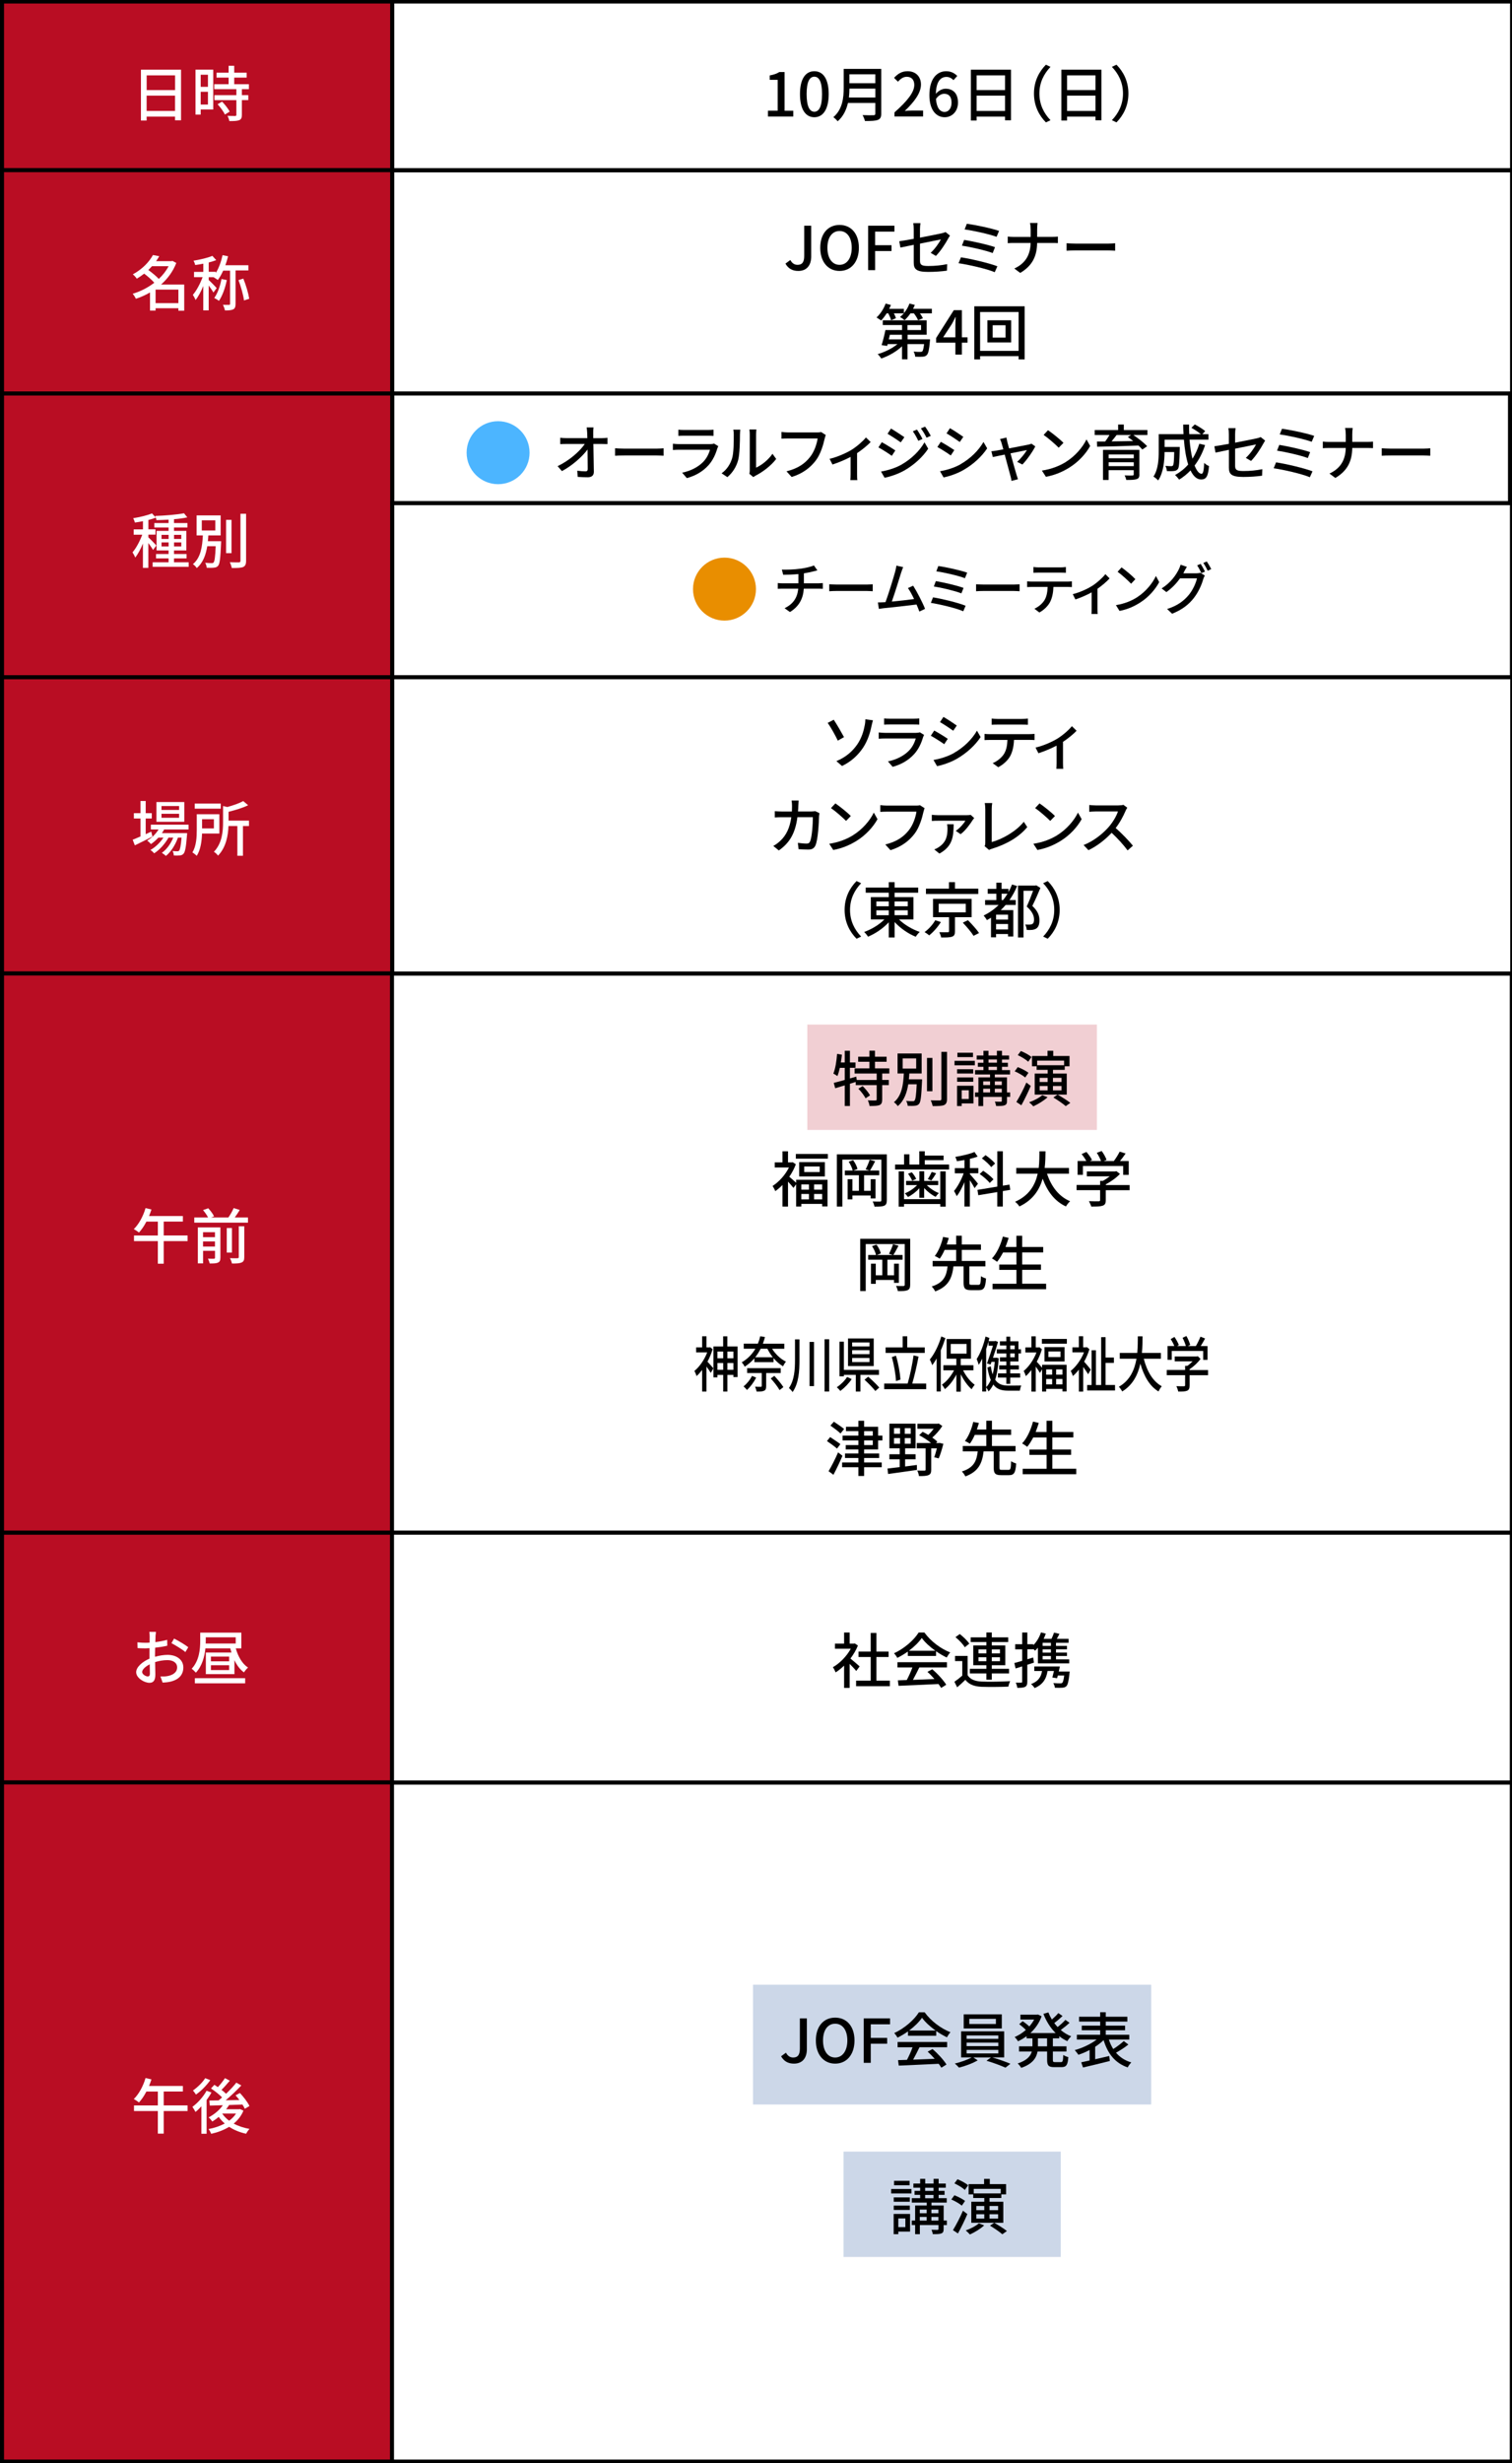 <?xml version="1.0" encoding="UTF-8"?>
<svg id="_レイヤー_1" data-name="レイヤー 1" xmlns="http://www.w3.org/2000/svg" width="376.08" height="612.44" viewBox="0 0 376.08 612.44">
  <rect x="0" y="0" width="376.08" height="612.44" fill="#333333" stroke="none"/>
  <defs>
    <style>
      .cls-1 {
        fill: #ccd7e8;
      }

      .cls-2 {
        fill: #4cb5ff;
      }

      .cls-3, .cls-4 {
        fill: #fff;
      }

      .cls-3, .cls-5 {
        stroke: #000;
        stroke-miterlimit: 10;
      }

      .cls-6 {
        fill: #e98e00;
      }

      .cls-7 {
        fill: #f1cfd3;
      }

      .cls-5 {
        fill: #b90d23;
      }
    </style>
  </defs>
  <g>
    <rect class="cls-5" x=".5" y=".37" width="97.08" height="41.93"/>
    <rect class="cls-5" x=".5" y="381.06" width="97.08" height="62.14"/>
    <rect class="cls-5" x=".5" y="42.31" width="97.08" height="55.54"/>
    <rect class="cls-5" x=".5" y="97.84" width="97.08" height="70.55"/>
    <rect class="cls-5" x=".5" y="168.39" width="97.08" height="73.66"/>
    <rect class="cls-5" x=".5" y="242.05" width="97.08" height="139.01"/>
    <rect class="cls-5" x=".5" y="443.19" width="97.08" height="168.87"/>
    <g>
      <path class="cls-4" d="M45.03,17.33v12.58h-1.49v-.92h-7.07v.98h-1.42v-12.64h9.97ZM36.48,18.74v3.66h7.07v-3.66h-7.07ZM43.54,27.59v-3.81h-7.07v3.81h7.07Z"/>
      <path class="cls-4" d="M53.04,27.23h-3.12v1.26h-1.29v-11.17h4.41v9.91ZM49.92,18.58v3.01h1.8v-3.01h-1.8ZM51.72,25.99v-3.16h-1.8v3.16h1.8ZM60.16,22.16v1.5h1.6v1.23h-1.6v3.69c0,.72-.17,1.09-.66,1.3-.53.21-1.29.23-2.46.23-.06-.38-.25-.92-.45-1.3.84.03,1.67.03,1.89.03.24-.01.31-.07.31-.28v-3.66h-5.46v-1.23h5.46v-1.5h-5.5v-1.23h3.57v-1.65h-3v-1.22h3v-1.71h1.4v1.71h3.09v1.22h-3.09v1.65h3.65v1.23h-1.74ZM55.24,25.27c.72.75,1.54,1.77,1.88,2.49l-1.19.72c-.31-.72-1.09-1.78-1.81-2.56l1.12-.65Z"/>
    </g>
    <g>
      <path class="cls-4" d="M38.69,406.92c-.01.36-.03.84-.06,1.38,1.05-.12,2.13-.33,2.95-.57l.03,1.47c-.87.2-1.98.38-3.02.49-.01.6-.03,1.2-.03,1.74v.52c1.09-.31,2.2-.48,3.12-.48,2.23,0,3.92,1.2,3.92,3.12,0,1.78-1.04,3.03-3.24,3.55-.68.15-1.35.2-1.91.23l-.54-1.53c.6.02,1.24.02,1.8-.1,1.26-.24,2.35-.9,2.35-2.16,0-1.16-1.04-1.8-2.4-1.8-1.05,0-2.08.18-3.08.49.02,1.24.06,2.5.06,3.1,0,1.59-.59,2.05-1.47,2.05-1.3,0-3.3-1.2-3.3-2.64,0-1.27,1.54-2.61,3.31-3.37v-.93c0-.52,0-1.09.01-1.67-.38.03-.71.05-.99.05-.92,0-1.49-.03-1.98-.07l-.04-1.44c.86.1,1.44.12,1.99.12.32,0,.66-.01,1.04-.04,0-.68.02-1.22.02-1.49,0-.31-.04-.91-.09-1.18h1.65c-.04.28-.09.79-.12,1.16ZM36.77,416.84c.3,0,.51-.2.51-.69s-.03-1.35-.04-2.32c-1.09.54-1.88,1.3-1.88,1.9s.9,1.11,1.41,1.11ZM46.83,409.58l-.73,1.2c-.72-.66-2.52-1.72-3.46-2.22l.66-1.14c1.11.55,2.79,1.57,3.54,2.16Z"/>
      <path class="cls-4" d="M58.64,409.85c.58,2.04,1.62,3.87,3.06,4.78-.33.27-.78.81-1.02,1.2-.99-.72-1.77-1.78-2.37-3.04v3.48h-7.11v-5.38h6.37c-.1-.33-.19-.69-.29-1.03h-6.19c-.2,2.02-.81,4.38-2.37,6.04-.21-.25-.76-.79-1.05-.97,1.9-2.02,2.13-4.9,2.13-6.93v-2.05h10.23v3.91h-1.4ZM48.47,417.27h12.51v1.28h-12.51v-1.28ZM51.18,408.02c0,.2,0,.41-.02.63h7.47v-1.54h-7.45v.91ZM56.99,411.9h-4.53v1.18h4.53v-1.18ZM56.99,414.05h-4.53v1.2h4.53v-1.2Z"/>
    </g>
    <g>
      <path class="cls-4" d="M45.81,77.25h-1.44v-.61h-5.67v.58h-1.39v-4.5c-1.12.65-2.31,1.18-3.51,1.57-.17-.38-.53-.95-.8-1.25,1.88-.55,3.76-1.5,5.38-2.74-.61-.7-1.63-1.59-2.52-2.26-.57.44-1.18.87-1.84,1.26-.21-.34-.66-.85-.99-1.08,2.46-1.33,4.14-3.2,5.01-4.81l1.57.3c-.24.42-.51.82-.79,1.23h3.83l.25-.07.95.51c-.82,2.13-2.17,3.93-3.79,5.37h5.76v6.51ZM37.81,66.18c-.29.31-.59.65-.92.95.9.66,1.95,1.51,2.61,2.22.99-.93,1.83-1.99,2.43-3.16h-4.12ZM44.37,75.37v-3.36h-5.67v3.36h5.67Z"/>
      <path class="cls-4" d="M58.59,67.3v8.26c0,.72-.14,1.12-.58,1.36-.45.22-1.14.27-2.05.27-.08-.39-.3-1.01-.51-1.4.67.01,1.32.01,1.51.01.19-.01.27-.06.27-.25v-8.26h-1.72c-.39.89-.84,1.68-1.33,2.32-.24-.17-.71-.48-1.05-.68h-1.22v.69c.44.38,1.71,1.68,1.98,2.02l-.81,1.09c-.22-.42-.72-1.12-1.17-1.74v6.18h-1.35v-6.06c-.55,1.36-1.24,2.65-1.92,3.49-.13-.39-.46-.96-.67-1.29.89-1.02,1.84-2.8,2.42-4.39h-2.13v-1.32h2.31v-2.04c-.69.15-1.38.25-2.02.34-.06-.31-.24-.78-.41-1.08,1.67-.27,3.55-.71,4.68-1.2l.96,1.06c-.54.21-1.18.41-1.86.58v2.32h1.76v.3c.75-1.23,1.33-2.82,1.68-4.44l1.37.28c-.18.76-.42,1.51-.68,2.23h5.73v1.29h-3.17ZM56.41,69.64c-.39,1.98-1.1,3.91-1.95,5.17-.25-.21-.84-.57-1.17-.72.85-1.16,1.46-2.94,1.8-4.71l1.32.25ZM60.52,69.27c.66,1.6,1.26,3.66,1.47,5.02l-1.3.41c-.17-1.36-.77-3.48-1.37-5.05l1.2-.38Z"/>
    </g>
    <g>
      <path class="cls-4" d="M38.07,136.76c-.22-.42-.72-1.12-1.17-1.74v6.18h-1.35v-6.06c-.55,1.36-1.24,2.65-1.92,3.49-.13-.39-.46-.96-.67-1.29.89-1.02,1.84-2.8,2.42-4.39h-2.13v-1.32h2.31v-2.04c-.69.15-1.38.25-2.02.34-.06-.31-.24-.78-.41-1.08,1.67-.27,3.55-.71,4.68-1.2l.96,1.06c-.54.21-1.18.41-1.86.58v2.32h1.76v1.32h-1.76v.69c.44.38,1.71,1.68,1.98,2.02l-.81,1.09ZM46.93,139.81v1.12h-8.96v-1.12h3.96v-.97h-3.12v-1.08h3.12v-.9h-2.99v-4.86h2.99v-.84h-3.54v-1.11h3.54v-.84c-1.04.06-2.06.1-3.02.12-.03-.29-.18-.77-.31-1.04,2.47-.09,5.46-.33,7.17-.67l.82,1.02c-.93.21-2.08.36-3.31.46v.95h3.34v1.11h-3.34v.84h3.07v4.86h-3.07v.9h3.12v1.08h-3.12v.97h3.64ZM40.18,134h1.76v-1.01h-1.76v1.01ZM41.94,135.87v-1h-1.76v1h1.76ZM43.29,132.99v1.01h1.8v-1.01h-1.8ZM45.09,134.87h-1.8v1h1.8v-1Z"/>
      <path class="cls-4" d="M55,134.57s0,.39-.02.57c-.16,3.66-.31,5.05-.72,5.52-.27.34-.57.44-1.02.48-.39.06-1.09.06-1.82.03-.03-.38-.16-.89-.39-1.23.69.07,1.35.07,1.6.07.24,0,.39-.01.5-.17.25-.27.4-1.33.52-4.03h-2.1c-.34,2.11-1.03,4.11-2.61,5.43-.21-.33-.62-.76-.96-.97,2.01-1.62,2.34-4.53,2.48-7.14h-1.56v-4.98h5.98v4.98h-3.06c-.03.48-.06.96-.12,1.44h3.29ZM50.19,131.9h3.36v-2.52h-3.36v2.52ZM57.58,137.54h-1.35v-8.28h1.35v8.28ZM61.21,127.76v11.7c0,.87-.21,1.27-.74,1.53-.55.21-1.46.25-2.82.24-.07-.38-.28-1.02-.49-1.43,1.02.04,1.96.03,2.26.03.29-.02.39-.1.39-.38v-11.7h1.4Z"/>
    </g>
    <g>
      <path class="cls-4" d="M46.66,308.6h-5.94v5.61h-1.46v-5.61h-5.93v-1.4h5.93v-3.45h-2.85c-.54,1.05-1.18,1.99-1.84,2.71-.29-.24-.93-.66-1.29-.85,1.26-1.22,2.33-3.19,2.92-5.22l1.47.34c-.18.55-.38,1.11-.6,1.63h8.42v1.38h-4.77v3.45h5.94v1.4Z"/>
      <path class="cls-4" d="M61.68,302.72v1.28h-13.36v-1.28h3.43c-.25-.54-.78-1.29-1.25-1.84l1.3-.45c.56.6,1.19,1.44,1.44,2.01l-.76.28h4.32c.5-.7,1.02-1.63,1.32-2.34l1.51.47c-.4.65-.82,1.3-1.24,1.87h3.28ZM54.81,312.74c0,.64-.13.99-.57,1.18-.45.23-1.12.24-2.07.24-.09-.34-.28-.89-.46-1.2.66.03,1.32.03,1.5.02.21-.02.27-.08.27-.27v-1.7h-2.97v3.12h-1.3v-8.94h5.61v7.54ZM50.5,306.38v1.23h2.97v-1.23h-2.97ZM53.47,309.95v-1.27h-2.97v1.27h2.97ZM57.69,311.44h-1.29v-6.1h1.29v6.1ZM59.38,304.91h1.38v7.68c0,.74-.17,1.11-.67,1.32-.5.22-1.27.27-2.4.25-.06-.38-.3-.97-.5-1.32.84.03,1.65.03,1.88.01.24-.01.32-.07.32-.28v-7.66Z"/>
    </g>
    <g>
      <path class="cls-4" d="M37.92,208.01c-1.5.77-3.12,1.57-4.38,2.18l-.54-1.4c.54-.21,1.22-.49,1.95-.81v-4.47h-1.65v-1.32h1.65v-3.03h1.29v3.03h1.51v1.32h-1.51v3.9c.45-.21.92-.42,1.38-.63l.3,1.23ZM40.83,206.24c-.17.31-.34.61-.56.9h6.27s-.01.34-.03.52c-.24,3-.46,4.17-.87,4.62-.25.28-.54.38-.9.42-.35.03-.9.05-1.5.02-.02-.33-.13-.82-.32-1.12.51.06.98.06,1.17.06.23,0,.34-.02.47-.17.22-.25.42-1.11.6-3.22h-.9c-.6,1.74-1.77,3.61-3.01,4.56-.23-.26-.66-.58-1-.78,1.17-.78,2.22-2.26,2.85-3.78h-1.19c-.81,1.48-2.23,3.07-3.57,3.91-.21-.28-.6-.63-.93-.84,1.18-.63,2.42-1.83,3.24-3.07h-1.26c-.57.63-1.2,1.17-1.84,1.6-.19-.23-.67-.68-.94-.87,1.12-.64,2.14-1.62,2.83-2.76h-1.92v-1.19h9.38v1.19h-6.06ZM45.84,204.34h-6.93v-4.92h6.93v4.92ZM44.55,200.42h-4.38v.97h4.38v-.97ZM44.55,202.34h-4.38v.99h4.38v-.99Z"/>
      <path class="cls-4" d="M50.25,207.25c-.06,1.81-.33,4.03-1.32,5.55-.21-.24-.79-.69-1.08-.85,1-1.59,1.09-3.88,1.09-5.59v-3.91h5.62v4.81h-4.32ZM54.91,201.07h-6.48v-1.27h6.48v1.27ZM50.26,203.69v2.29h2.94v-2.29h-2.94ZM61.93,205.39h-1.5v7.39h-1.39v-7.39h-2.21c-.09,2.31-.58,5.28-2.6,7.36-.19-.3-.69-.78-1.03-.95,2.07-2.16,2.28-5.1,2.28-7.36v-4.03l1.06.25c1.48-.41,3.02-.94,3.95-1.48l1.23,1.03c-1.35.68-3.18,1.21-4.87,1.64v2.2h5.08v1.33Z"/>
    </g>
    <g>
      <path class="cls-4" d="M46.66,524.9h-5.94v5.61h-1.46v-5.61h-5.93v-1.4h5.93v-3.45h-2.85c-.54,1.05-1.18,1.99-1.84,2.71-.29-.24-.93-.66-1.29-.85,1.26-1.22,2.33-3.19,2.92-5.22l1.47.34c-.18.55-.38,1.11-.6,1.63h8.42v1.38h-4.77v3.45h5.94v1.4Z"/>
      <path class="cls-4" d="M52.6,520.28c-.34.63-.76,1.26-1.21,1.88v8.38h-1.3v-6.82c-.48.53-.97,1.01-1.47,1.4-.14-.28-.54-.97-.76-1.27,1.32-.96,2.68-2.47,3.52-3.99l1.23.43ZM52.3,517.22c-.9,1.29-2.28,2.7-3.56,3.58-.17-.27-.52-.77-.75-1.01,1.12-.78,2.42-2.02,3.04-3.06l1.26.48ZM60.55,524.8c-.54,1.32-1.38,2.37-2.43,3.22,1.14.61,2.49,1.06,3.94,1.32-.29.29-.66.84-.84,1.2-1.59-.34-3.01-.93-4.23-1.72-1.32.81-2.85,1.38-4.46,1.74-.13-.34-.42-.92-.67-1.19,1.44-.25,2.83-.72,4.04-1.38-.57-.48-1.07-1.03-1.5-1.64-.51.45-1.05.82-1.59,1.16-.18-.27-.63-.81-.93-1.03,1.36-.71,2.68-1.78,3.55-3.03-1.2.03-2.31.06-3.24.09l-.12-1.26c.66,0,1.44-.01,2.31-.03.27-.23.57-.48.86-.74-.69-.72-1.8-1.6-2.76-2.23l.84-.9c.27.18.57.36.87.57.63-.67,1.32-1.56,1.76-2.23l1.21.63c-.66.78-1.41,1.64-2.07,2.28.44.33.83.66,1.14.97.96-.93,1.88-1.9,2.55-2.76l1.25.69c-1.14,1.2-2.57,2.58-3.9,3.69,1.09-.02,2.25-.03,3.42-.06-.31-.42-.64-.81-.96-1.17l1.09-.58c.9.97,1.95,2.32,2.37,3.24l-1.16.68c-.13-.3-.34-.66-.58-1.05-1.11.05-2.25.09-3.33.12-.23.36-.46.72-.74,1.06h3.21l.24-.05.85.39ZM55.29,525.56c.44.65,1.02,1.23,1.7,1.74.71-.51,1.29-1.11,1.72-1.78h-3.39l-.03.04Z"/>
    </g>
  </g>
  <rect class="cls-3" x="97.56" y="42.35" width="278.53" height="55.49"/>
  <rect class="cls-3" x="97.56" y=".37" width="278.53" height="41.93"/>
  <g>
    <rect class="cls-3" x="97.5" y="443.19" width="278.53" height="168.87"/>
    <rect class="cls-3" x="97.5" y="381.06" width="278.53" height="62.14"/>
    <rect class="cls-3" x="97.5" y="242.05" width="278.53" height="139.01"/>
    <rect class="cls-3" x="97.56" y="125.09" width="278.5" height="43.3"/>
    <rect class="cls-3" x="97.56" y="168.39" width="278.58" height="73.66"/>
  </g>
  <g>
    <path d="M191.01,27.53h2.42v-7.68h-1.98v-1.09c1.03-.19,1.77-.45,2.4-.85h1.3v9.63h2.16v1.43h-6.3v-1.43Z"/>
    <path d="M198.98,23.39c0-3.82,1.41-5.68,3.57-5.68s3.57,1.88,3.57,5.68-1.41,5.76-3.57,5.76-3.57-1.92-3.57-5.76ZM204.47,23.39c0-3.17-.79-4.32-1.92-4.32s-1.92,1.15-1.92,4.32.79,4.39,1.92,4.39,1.92-1.2,1.92-4.39Z"/>
    <path d="M219.19,28.25c0,.9-.24,1.33-.84,1.56-.63.25-1.65.28-3.21.28-.09-.41-.36-1.08-.6-1.47,1.17.06,2.37.05,2.73.03.33,0,.45-.12.45-.43v-2.62h-6.81c-.39,1.68-1.14,3.34-2.56,4.56-.21-.3-.75-.81-1.07-1.02,2.34-2.01,2.57-4.95,2.57-7.3v-4.71h9.34v11.13ZM217.73,24.25v-2.22h-6.45c0,.69-.04,1.44-.13,2.22h6.59ZM211.27,18.47v2.22h6.45v-2.22h-6.45Z"/>
    <path d="M222.48,27.95c3.25-2.88,4.93-5.02,4.93-6.84,0-1.2-.63-2.02-1.88-2.02-.87,0-1.59.55-2.17,1.23l-.98-.96c.95-1.03,1.92-1.65,3.36-1.65,2.02,0,3.33,1.32,3.33,3.31,0,2.13-1.69,4.33-4.03,6.57.57-.06,1.26-.1,1.8-.1h2.76v1.47h-7.12v-1Z"/>
    <path d="M231.17,23.65c0-4.24,2-5.94,4.17-5.94,1.23,0,2.13.52,2.76,1.18l-.95,1.05c-.4-.48-1.08-.82-1.72-.82-1.41,0-2.58,1.06-2.65,4.21.64-.79,1.6-1.27,2.4-1.27,1.86,0,3.1,1.14,3.1,3.46,0,2.19-1.5,3.63-3.3,3.63-2.1,0-3.81-1.76-3.81-5.5ZM232.8,24.61c.18,2.19.97,3.22,2.16,3.22.96,0,1.72-.87,1.72-2.31s-.64-2.2-1.83-2.2c-.63,0-1.39.34-2.05,1.29Z"/>
    <path d="M251.46,17.33v12.58h-1.48v-.92h-7.07v.98h-1.42v-12.64h9.97ZM242.91,18.74v3.66h7.07v-3.66h-7.07ZM249.98,27.59v-3.81h-7.07v3.81h7.07Z"/>
    <path d="M260.15,16.09l1.14.54c-1.63,1.71-2.76,3.87-2.76,6.63s1.12,4.92,2.76,6.63l-1.14.54c-1.71-1.72-2.97-4.12-2.97-7.17s1.26-5.44,2.97-7.17Z"/>
    <path d="M273.96,17.33v12.58h-1.48v-.92h-7.07v.98h-1.42v-12.64h9.97ZM265.41,18.74v3.66h7.07v-3.66h-7.07ZM272.48,27.59v-3.81h-7.07v3.81h7.07Z"/>
    <path d="M277.7,30.43l-1.14-.54c1.63-1.71,2.76-3.87,2.76-6.63s-1.12-4.92-2.76-6.63l1.14-.54c1.71,1.72,2.97,4.12,2.97,7.17s-1.26,5.44-2.97,7.17Z"/>
  </g>
  <g>
    <path d="M195.37,65.54l1.21-.89c.46.85,1.06,1.2,1.79,1.2,1.11,0,1.66-.6,1.66-2.22v-7.51h1.74v7.68c0,1.98-.96,3.57-3.21,3.57-1.49,0-2.51-.61-3.2-1.83Z"/>
    <path d="M204.02,61.61c0-3.55,1.96-5.68,4.8-5.68s4.81,2.13,4.81,5.68-1.98,5.76-4.81,5.76-4.8-2.21-4.8-5.76ZM211.85,61.61c0-2.59-1.2-4.17-3.03-4.17s-3.02,1.57-3.02,4.17,1.19,4.24,3.02,4.24,3.03-1.67,3.03-4.24Z"/>
    <path d="M215.93,56.12h6.54v1.47h-4.8v3.38h4.08v1.45h-4.08v4.75h-1.74v-11.05Z"/>
    <path d="M227.27,60.87c-1.44.29-2.7.55-3.31.69l-.29-1.57c.69-.09,2.05-.33,3.6-.61v-2.37c0-.48-.03-1.08-.11-1.53h1.79c-.07.45-.12,1.06-.12,1.53v2.08c2.38-.46,4.78-.94,5.43-1.09.38-.09.69-.18.91-.31l1.12.89c-.12.18-.3.46-.42.69-.67,1.24-1.93,3.21-3.09,4.36l-1.3-.76c1.06-.97,2.12-2.5,2.55-3.34-.34.08-2.77.56-5.2,1.05v4.24c0,.99.33,1.32,2.05,1.32s3.21-.16,4.71-.46l-.06,1.62c-1.3.18-2.92.31-4.68.31-3.08,0-3.58-.78-3.58-2.38v-4.33Z"/>
    <path d="M248.08,66.21l-.66,1.47c-1.99-.85-6.58-1.88-9-2.23l.6-1.47c2.54.39,7,1.44,9.06,2.23ZM247.49,61.46l-.58,1.46c-1.74-.66-5.47-1.51-7.65-1.84l.55-1.43c2.08.34,5.8,1.14,7.68,1.81ZM248.5,57.41l-.62,1.47c-1.79-.66-5.85-1.56-7.95-1.83l.55-1.41c1.96.25,6.12,1.11,8.01,1.77Z"/>
    <path d="M256.18,55.44h1.89c-.06.39-.1,1.17-.1,1.62v1.84h3.72c.58,0,1.17-.03,1.44-.07v1.62c-.27-.03-.93-.04-1.46-.04h-3.7c-.06,3.16-1.09,5.61-4.21,7.45l-1.47-1.09c2.88-1.33,3.99-3.52,4.06-6.36h-4.15c-.6,0-1.17.01-1.54.06v-1.65c.36.05.94.09,1.51.09h4.19v-1.84c0-.48-.06-1.23-.17-1.62Z"/>
    <path d="M267.53,60.57h8.16c.72,0,1.3-.06,1.68-.09v1.86c-.33-.01-1.02-.07-1.68-.07h-8.16c-.83,0-1.73.03-2.24.07v-1.86c.5.03,1.43.09,2.24.09Z"/>
    <path d="M231.78,76.8v1.11h-2.97c.32.43.6.89.75,1.23l-1.21.48c-.18-.47-.6-1.14-1.04-1.71h-.85c-.45.66-.94,1.24-1.46,1.69-.25-.22-.81-.61-1.14-.78.33-.25.66-.57.95-.91h-2.48c.24.43.43.89.52,1.21l-1.2.5c-.11-.45-.4-1.12-.71-1.71h-.4c-.44.69-.92,1.32-1.38,1.78-.27-.2-.82-.57-1.14-.75.93-.84,1.79-2.16,2.26-3.45l1.32.34c-.13.32-.29.65-.44.96h3.66v1.08c.6-.69,1.08-1.53,1.39-2.39l1.34.33c-.13.33-.29.66-.45.97h4.67ZM231.32,84.38s-.02.36-.03.54c-.18,2.04-.38,2.95-.75,3.34-.28.3-.6.4-1.03.43-.39.03-1.11.05-1.88,0-.01-.39-.18-.93-.39-1.27.69.07,1.35.09,1.62.07.24,0,.39-.01.53-.12.2-.2.33-.71.45-1.81h-4.12v3.78h-1.36v-3.24c-1.38,1.32-3.35,2.43-5.16,3.04-.21-.33-.6-.84-.9-1.09,1.72-.48,3.62-1.41,4.92-2.49h-2.43l-.13.45-1.38-.2c.32-1,.71-2.53.95-3.75h4.14v-1.24h-4.8v-1.17h10.92v3.58h-4.75v1.14h5.61ZM221.34,83.24c-.09.38-.18.76-.27,1.14h3.27v-1.14h-3ZM225.71,82.07h3.38v-1.24h-3.38v1.24Z"/>
    <path d="M237.63,85.2h-4.79v-1.15l4.4-6.93h2.01v6.75h1.4v1.33h-1.4v2.97h-1.62v-2.97ZM237.63,83.87v-2.89c0-.6.04-1.53.08-2.15h-.06c-.27.57-.57,1.14-.88,1.71l-2.18,3.33h3.04Z"/>
    <path d="M254.86,76.16v13.2h-1.5v-.81h-9.58v.81h-1.44v-13.2h12.52ZM253.36,87.24v-9.66h-9.58v9.66h9.58ZM251.5,79.64v5.5h-5.91v-5.5h5.91ZM250.11,80.87h-3.2v3.06h3.2v-3.06Z"/>
  </g>
  <g>
    <path d="M212.97,415.48c-.34-.44-1.02-1.16-1.64-1.77v5.97h-1.38v-5.53c-.68.66-1.4,1.23-2.1,1.68-.14-.36-.48-1.02-.69-1.29,1.71-.97,3.43-2.71,4.45-4.59h-3.93v-1.28h2.27v-2.76h1.38v2.76h1.04l.24-.04.78.52c-.45,1.14-1.11,2.24-1.86,3.23.71.57,1.95,1.65,2.29,1.96l-.85,1.14ZM221.34,417.88v1.38h-8.4v-1.38h3.63v-5.88h-3.03v-1.35h3.03v-4.62h1.42v4.62h3.03v1.35h-3.03v5.88h3.35Z"/>
    <path d="M225.8,410.66c-.83.58-1.71,1.12-2.61,1.56-.15-.31-.52-.84-.83-1.14,2.57-1.17,5.01-3.33,6.13-5.16h1.44c1.59,2.21,4.08,4.03,6.42,4.95-.33.35-.64.84-.88,1.26-.87-.42-1.78-.94-2.65-1.56v1.17h-7.02v-1.08ZM223.22,413.3h12.31v1.3h-6.87c-.5,1-1.05,2.13-1.59,3.09,1.66-.06,3.52-.13,5.35-.21-.55-.63-1.15-1.26-1.74-1.78l1.2-.65c1.37,1.15,2.79,2.74,3.48,3.85l-1.27.79c-.17-.28-.39-.61-.66-.97-3.57.18-7.38.34-9.93.45l-.18-1.36,2.22-.08c.5-.93,1.04-2.13,1.4-3.13h-3.72v-1.3ZM232.65,410.45c-1.35-.96-2.58-2.08-3.38-3.18-.72,1.05-1.86,2.17-3.19,3.18h6.57Z"/>
    <path d="M240.68,416.53c.65,1.04,1.83,1.5,3.5,1.58,1.69.07,5.17.03,7.08-.1-.17.31-.38.96-.45,1.36-1.72.08-4.9.1-6.64.04-1.86-.08-3.15-.57-4.06-1.73-.63.62-1.29,1.22-2.03,1.86l-.69-1.38c.6-.4,1.33-.97,1.96-1.53v-3.61h-1.8v-1.29h3.13v4.8ZM239.96,409.57c-.42-.75-1.43-1.79-2.31-2.5l1.07-.78c.87.68,1.92,1.67,2.37,2.4l-1.12.89ZM245.34,416.08h-4.11v-1.14h4.11v-.89h-3.26v-4.92h3.26v-.85h-3.9v-1.16h3.9v-1.21h1.35v1.21h4.08v1.16h-4.08v.85h3.36v4.92h-3.36v.89h4.29v1.14h-4.29v1.57h-1.35v-1.57ZM243.38,411.1h1.96v-.98h-1.96v.98ZM245.34,413.05v-.99h-1.96v.99h1.96ZM246.69,410.12v.98h2.03v-.98h-2.03ZM248.72,412.06h-2.03v.99h2.03v-.99Z"/>
    <path d="M257.15,413.41c-.54.18-1.09.36-1.63.52v4.2c0,.69-.13,1.06-.54,1.29-.41.21-.99.25-1.95.25-.03-.33-.2-.93-.38-1.29.6.02,1.16.02,1.32,0,.2,0,.27-.04.27-.25v-3.79l-1.63.51-.31-1.35c.54-.14,1.21-.33,1.95-.54v-2.85h-1.74v-1.29h1.74v-2.9h1.28v2.9h1.5v.24c.82-.84,1.5-1.96,1.89-3.17l1.2.3c-.15.44-.33.87-.53,1.29h1.95c.24-.51.5-1.1.63-1.54l1.35.31c-.21.42-.43.84-.66,1.23h2.93v.99h-3.13v.78h2.73v.85h-2.73v.8h2.73v.85h-2.73v.84h3.29v1h-7.79v-3.9c-.22.27-.48.52-.72.75-.09-.12-.24-.29-.4-.45v.1h-1.5v2.48c.48-.15.96-.3,1.44-.45l.2,1.28ZM266.07,415.58s-.03.33-.06.51c-.2,1.92-.41,2.79-.77,3.17-.29.25-.58.36-1.04.38-.38.03-1.08.04-1.83,0-.01-.36-.18-.84-.39-1.15.71.06,1.42.07,1.71.07.24,0,.39-.02.51-.12.2-.19.35-.7.5-1.83h-1.59c-.06.24-.12.48-.18.67l-1.18-.18c.12-.46.27-1.05.4-1.63h-1.59c-.33,2.17-1.33,3.45-3.21,4.26-.15-.25-.61-.79-.9-1,1.63-.6,2.47-1.59,2.74-3.25h-1.93v-1.12h6.36c-.09.41-.18.83-.27,1.25h2.71ZM261.39,408.47h-2.06v.78h2.06v-.78ZM261.39,410.11h-2.06v.8h2.06v-.8ZM261.39,411.76h-2.06v.84h2.06v-.84Z"/>
  </g>
  <g>
    <path d="M209.93,183.28l-1.54.87c-.69-1.45-1.86-3.51-2.52-4.41l1.51-.78c.69,1.02,2.01,3.31,2.55,4.32ZM213.26,185.05c1.12-1.66,1.58-3.4,1.83-4.74.11-.51.15-1.16.15-1.47l1.89.26c-.14.48-.29,1.09-.36,1.42-.36,1.77-.96,3.63-2.05,5.32-1.19,1.8-2.87,3.46-5.28,4.62l-1.41-1.21c2.47-1,4.12-2.58,5.23-4.2Z"/>
    <path d="M229.6,183.28c-.42,1.45-1.09,2.97-2.2,4.2-1.54,1.71-3.45,2.66-5.37,3.19l-1.17-1.35c2.19-.45,4.02-1.43,5.25-2.7.86-.88,1.39-2.01,1.67-3h-7.63c-.36,0-1.02.01-1.59.06v-1.56c.59.06,1.16.1,1.59.1h7.68c.41,0,.76-.06.96-.14l1.06.66c-.09.17-.21.39-.24.53ZM221.35,178.7h5.83c.48,0,1.09-.03,1.47-.07v1.54c-.38-.03-.98-.04-1.49-.04h-5.82c-.48,0-1.02.01-1.44.04v-1.54c.39.04.95.07,1.44.07Z"/>
    <path d="M235.73,183.71l-.87,1.33c-.8-.57-2.39-1.59-3.34-2.1l.85-1.29c.95.5,2.66,1.56,3.36,2.05ZM237.25,187.24c2.5-1.42,4.53-3.43,5.75-5.56l.91,1.59c-1.35,2.04-3.43,3.96-5.86,5.37-1.51.89-3.61,1.6-4.98,1.86l-.88-1.54c1.66-.28,3.49-.84,5.07-1.71ZM237.98,180.4l-.88,1.29c-.77-.55-2.37-1.62-3.3-2.14l.86-1.29c.93.52,2.62,1.64,3.33,2.15Z"/>
    <path d="M246.25,182.54h9.81c.32,0,.88-.03,1.26-.07v1.54c-.34-.03-.87-.04-1.26-.04h-3.85c-.06,1.59-.36,2.91-.93,4-.54,1.02-1.68,2.13-2.99,2.79l-1.38-1c1.11-.47,2.17-1.32,2.77-2.23.65-1.01.84-2.21.9-3.55h-4.33c-.45,0-.96.01-1.37.04v-1.54c.42.04.9.07,1.37.07ZM248.11,178.76h6.06c.47,0,1.02-.04,1.5-.1v1.54c-.48-.03-1.03-.04-1.5-.04h-6.04c-.5,0-1.05.01-1.47.04v-1.54c.45.06.97.1,1.46.1Z"/>
    <path d="M262.97,183.68c1.42-.89,2.87-2.16,3.64-3.12l1.17,1.14c-.75.79-2.04,1.87-3.38,2.76v5.26c0,.48.02,1.18.08,1.44h-1.74c.03-.26.06-.96.06-1.44v-4.32c-1.29.68-3.01,1.41-4.51,1.89l-.72-1.41c1.96-.45,4.19-1.47,5.4-2.2Z"/>
    <path d="M198.57,200.3c-.01.51-.04,1-.08,1.47h3.24c.39,0,.73-.05,1.04-.09l1.05.51c-.04.25-.09.58-.1.76-.04,1.51-.24,5.8-.9,7.27-.32.69-.83,1.02-1.74,1.02-.81,0-1.68-.04-2.45-.1l-.18-1.57c.77.1,1.56.18,2.17.18.45,0,.69-.13.85-.51.51-1.05.71-4.44.71-6.06h-3.84c-.55,4.17-2.04,6.46-4.62,8.28l-1.38-1.12c.54-.28,1.2-.75,1.73-1.26,1.46-1.36,2.37-3.18,2.75-5.89h-2.28c-.55,0-1.26.01-1.83.06v-1.56c.57.04,1.24.09,1.83.09h2.42c.03-.45.04-.93.04-1.44,0-.33-.04-.95-.11-1.29h1.76c-.03.34-.06.9-.08,1.26Z"/>
    <path d="M212.13,207.7c2.42-1.49,4.29-3.73,5.21-5.65l.92,1.63c-1.08,1.95-2.92,3.99-5.26,5.43-1.52.93-3.42,1.81-5.74,2.23l-1.01-1.54c2.5-.38,4.46-1.22,5.89-2.1ZM211.62,202.9l-1.18,1.21c-.78-.79-2.64-2.43-3.75-3.18l1.09-1.17c1.05.71,3,2.26,3.84,3.14Z"/>
    <path d="M229.7,201.83c-.33,1.53-1.02,3.92-2.24,5.5-1.37,1.78-3.24,3.21-5.97,4.06l-1.29-1.41c2.94-.72,4.63-1.99,5.87-3.57,1.04-1.3,1.68-3.22,1.88-4.6h-7.37c-.64,0-1.24.03-1.62.06v-1.68c.42.06,1.12.12,1.62.12h7.28c.25,0,.63-.01.96-.1l1.16.75c-.12.24-.19.57-.27.87Z"/>
    <path d="M241.94,203.89c-.47.77-1.79,2.66-3.01,3.52l-1.21-.82c.97-.61,2.01-1.83,2.4-2.52h-6.87c-.48,0-.97.01-1.48.06v-1.54c.45.06,1,.1,1.48.1h7.21c.27,0,.78-.03.99-.07l.87.79c-.12.12-.29.36-.38.48ZM233.67,212.24l-1.29-1.03c.36-.14.72-.3,1.12-.57,1.88-1.27,2.17-2.77,2.17-4.71,0-.33-.04-.66-.11-.98h1.65c-.06,3.03-.22,5.46-3.55,7.29Z"/>
    <path d="M245.07,209.57v-8.38c0-.48-.06-1.17-.14-1.52h1.86c-.08.47-.12,1.01-.12,1.5v8.2c2.68-.72,6.09-2.67,7.98-5.04l.86,1.32c-2,2.44-5.1,4.26-8.75,5.38-.18.06-.46.14-.75.31l-1.11-.94c.15-.3.17-.53.17-.84Z"/>
    <path d="M262.91,207.7c2.42-1.49,4.29-3.73,5.21-5.65l.92,1.63c-1.08,1.95-2.92,3.99-5.26,5.43-1.52.93-3.42,1.81-5.74,2.23l-1.01-1.54c2.5-.38,4.46-1.22,5.89-2.1ZM262.4,202.9l-1.18,1.21c-.78-.79-2.64-2.43-3.75-3.18l1.09-1.17c1.05.71,3,2.26,3.84,3.14Z"/>
    <path d="M279.96,201.62c-.52,1.23-1.41,2.93-2.46,4.27,1.54,1.32,3.36,3.25,4.29,4.39l-1.32,1.17c-.99-1.35-2.49-3-3.97-4.38-1.6,1.71-3.63,3.31-5.77,4.32l-1.21-1.28c2.43-.93,4.68-2.73,6.16-4.39,1.02-1.14,2.03-2.79,2.38-3.96h-5.5c-.59,0-1.4.07-1.63.09v-1.69c.3.04,1.17.1,1.63.1h5.56c.55,0,1.05-.06,1.3-.15l.97.72c-.1.15-.33.52-.43.78Z"/>
    <path d="M213.05,219.07l1.14.54c-1.63,1.71-2.76,3.87-2.76,6.63s1.12,4.92,2.76,6.63l-1.14.54c-1.71-1.72-2.97-4.12-2.97-7.17s1.26-5.44,2.97-7.17Z"/>
    <path d="M223.61,228.62c1.32,1.3,3.32,2.49,5.16,3.1-.34.28-.78.84-1,1.2-1.85-.75-3.84-2.11-5.25-3.66v3.84h-1.46v-3.78c-1.39,1.51-3.33,2.83-5.16,3.58-.22-.36-.64-.88-.96-1.17,1.8-.64,3.75-1.81,5.04-3.12h-3.38v-5.55h4.46v-1.09h-5.73v-1.29h5.73v-1.33h1.46v1.33h5.86v1.29h-5.86v1.09h4.68v5.55h-3.58ZM217.97,225.34h3.09v-1.2h-3.09v1.2ZM217.97,227.56h3.09v-1.21h-3.09v1.21ZM222.51,224.14v1.2h3.27v-1.2h-3.27ZM225.78,226.34h-3.27v1.21h3.27v-1.21Z"/>
    <path d="M234.03,229.25c-.72,1.18-1.86,2.49-2.92,3.33-.3-.29-.81-.63-1.14-.82,1.05-.75,2.12-1.97,2.65-2.95l1.41.45ZM243.33,222.28h-13.02v-1.33h5.73v-1.6h1.49v1.6h5.8v1.33ZM237.53,228.05v3.52c0,.75-.17,1.14-.74,1.33-.57.2-1.44.21-2.7.2-.06-.39-.27-.93-.45-1.32.9.03,1.84.03,2.08.01.27,0,.34-.06.34-.25v-3.49h-3.99v-4.56h9.6v4.56h-4.16ZM233.48,226.85h6.73v-2.13h-6.73v2.13ZM240.76,228.8c.95.96,2.18,2.31,2.76,3.19l-1.37.7c-.52-.87-1.71-2.28-2.68-3.28l1.29-.61Z"/>
    <path d="M252.99,220.3c-.52,1.28-1.16,2.43-1.91,3.49h1.56v1.22h-2.5c-.39.45-.81.89-1.23,1.29h3.13v6.55h-1.32v-.61h-2.97v.82h-1.26v-4.87c-.33.19-.66.4-1.02.6-.13-.3-.57-.87-.81-1.14,1.38-.68,2.66-1.57,3.73-2.64h-3.37v-1.22h2.8v-1.57h-2.15v-1.2h2.15v-1.55h1.29v1.55h1.73v.78c.33-.58.63-1.21.88-1.87l1.26.37ZM250.73,227.42h-2.97v1.23h2.97v-1.23ZM250.73,231.1v-1.35h-2.97v1.35h2.97ZM249.5,223.79c.41-.49.75-1.02,1.1-1.57h-1.47v1.57h.38ZM258.78,220.78c-.58,1.41-1.33,3.12-2.01,4.47,1.44,1.33,1.77,2.5,1.77,3.52.02,1-.22,1.72-.78,2.1-.27.18-.63.28-1.02.34-.39.04-.88.04-1.36.01-.02-.38-.17-.99-.38-1.35.43.04.82.04,1.12.03.25-.02.49-.06.66-.17.32-.18.42-.57.42-1.11,0-.89-.42-1.99-1.83-3.22.55-1.17,1.17-2.73,1.59-3.91h-2.38v11.61h-1.37v-12.91h4.33l.21-.06,1.02.64Z"/>
    <path d="M260.6,233.41l-1.14-.54c1.63-1.71,2.76-3.87,2.76-6.63s-1.12-4.92-2.76-6.63l1.14-.54c1.71,1.72,2.97,4.12,2.97,7.17s-1.26,5.44-2.97,7.17Z"/>
  </g>
  <g>
    <rect class="cls-1" x="209.81" y="534.98" width="54.03" height="26.2"/>
    <g>
      <path d="M221.66,544.28h5.05v1.11h-5.05v-1.11ZM226.36,554.87h-2.92v.65h-1.16v-5.04h4.08v4.4ZM226.3,547.45h-4v-1.08h4v1.08ZM222.3,548.41h4v1.08h-4v-1.08ZM226.25,543.35h-3.87v-1.1h3.87v1.1ZM223.44,551.6v2.16h1.75v-2.16h-1.75ZM235.5,553.25h-.79v.96c0,.63-.12.95-.58,1.12-.43.18-1.12.18-2.11.18-.04-.31-.18-.78-.33-1.1.64.03,1.3.03,1.5.03.19-.02.24-.08.24-.25v-.95h-4.63v2.28h-1.18v-2.28h-.84v-1.11h.84v-3.75h2.89v-.72h-3.72v-1.1h2.08v-.82h-1.39v-1h1.39v-.79h-1.68v-1.02h1.68v-1.17h1.26v1.17h2.08v-1.17h1.26v1.17h1.77v1.02h-1.77v.79h1.47v1h-1.47v.82h2.01v1.1h-3.79v.72h3.03v3.75h.79v1.11ZM228.78,549.4v.91h1.71v-.91h-1.71ZM228.78,552.14h1.71v-.92h-1.71v.92ZM230.11,544.75h2.08v-.79h-2.08v.79ZM230.11,546.58h2.08v-.82h-2.08v.82ZM231.67,549.4v.91h1.74v-.91h-1.74ZM233.41,552.14v-.92h-1.74v.92h1.74Z"/>
      <path d="M239.23,548.42c-.54-.48-1.68-1.14-2.61-1.53l.77-1.05c.92.35,2.07.95,2.65,1.41l-.81,1.17ZM240.61,550.52c-.67,1.59-1.56,3.41-2.34,4.81l-1.24-.82c.72-1.17,1.74-3.09,2.49-4.83l1.09.84ZM239.98,544.51c-.54-.52-1.68-1.21-2.59-1.63l.77-1.02c.91.36,2.08.99,2.64,1.5l-.81,1.15ZM244.81,553.31c-.92.87-2.37,1.74-3.56,2.28-.24-.27-.75-.78-1.05-1,1.18-.42,2.5-1.09,3.27-1.77l1.33.5ZM249.55,552.68h-7.96v-5.23h3.23v-.93h-2.75v-.89h-1.15v-2.56h3.85v-1.3h1.42v1.3h4.05v2.56h-1.18v.89h-2.93v.93h3.42v5.23ZM242.2,544.24v1.14h6.71v-1.14h-6.71ZM242.84,549.55h1.98v-1.04h-1.98v1.04ZM242.84,551.63h1.98v-1.08h-1.98v1.08ZM248.26,548.51h-2.13v1.04h2.13v-1.04ZM248.26,550.55h-2.13v1.08h2.13v-1.08ZM247.3,552.68c1.02.58,2.42,1.46,3.15,2.05l-1.14.81c-.64-.58-2.02-1.51-3.07-2.15l1.06-.72Z"/>
    </g>
  </g>
  <rect class="cls-7" x="200.8" y="254.75" width="72.03" height="26.2"/>
  <g>
    <path d="M219.43,266.92v1.6h1.64v1.29h-1.64v3.57c0,.75-.16,1.16-.67,1.4-.53.19-1.35.22-2.47.22-.06-.41-.24-.99-.44-1.4.84.03,1.65.03,1.89.02.24,0,.32-.06.32-.27v-3.54h-5.22v-.79l-1.44.45v5.53h-1.29v-5.13c-.85.26-1.67.5-2.37.71l-.36-1.33c.75-.18,1.7-.44,2.73-.73v-3.01h-1.21c-.18.78-.38,1.48-.61,2.05-.21-.17-.74-.48-1.01-.63.51-1.21.79-3.1.93-4.89l1.2.21c-.08.65-.15,1.3-.27,1.93h.97v-2.92h1.29v2.92h1.39v1.32h-1.39v2.65l1.58-.46.12.84h4.96v-1.6h-5.5v-1.29h3.69v-1.64h-2.8v-1.26h2.8v-1.5h1.38v1.5h2.89v1.26h-2.89v1.64h3.57v1.29h-1.76ZM214.56,270.05c.71.67,1.5,1.65,1.84,2.31l-1.11.72c-.32-.66-1.1-1.68-1.79-2.38l1.05-.65Z"/>
    <path d="M229.34,268.36s0,.39-.01.57c-.17,3.66-.32,5.05-.72,5.52-.27.34-.57.44-1.02.48-.39.06-1.1.06-1.82.03-.03-.38-.17-.89-.39-1.23.69.07,1.35.07,1.6.07.24,0,.39-.01.5-.17.25-.27.4-1.33.53-4.03h-2.1c-.34,2.11-1.03,4.11-2.61,5.43-.21-.33-.61-.76-.96-.97,2.01-1.62,2.34-4.53,2.47-7.14h-1.56v-4.98h5.99v4.98h-3.06c-.03.48-.06.96-.12,1.44h3.28ZM224.52,265.69h3.36v-2.52h-3.36v2.52ZM231.92,271.33h-1.35v-8.28h1.35v8.28ZM235.55,261.55v11.7c0,.87-.21,1.27-.74,1.53-.55.21-1.45.25-2.82.24-.08-.38-.28-1.02-.5-1.43,1.02.04,1.96.03,2.27.03.29-.02.39-.1.39-.38v-11.7h1.4Z"/>
    <path d="M237.42,263.77h5.05v1.11h-5.05v-1.11ZM242.13,274.36h-2.92v.65h-1.16v-5.04h4.08v4.39ZM242.07,266.93h-4.01v-1.08h4.01v1.08ZM238.07,267.89h4.01v1.08h-4.01v-1.08ZM242.01,262.84h-3.87v-1.09h3.87v1.09ZM239.21,271.09v2.16h1.75v-2.16h-1.75ZM251.26,272.74h-.79v.96c0,.63-.12.95-.58,1.12-.44.18-1.12.18-2.12.18-.04-.31-.18-.78-.33-1.09.64.03,1.3.03,1.5.03.2-.01.24-.07.24-.25v-.95h-4.63v2.28h-1.19v-2.28h-.84v-1.11h.84v-3.75h2.89v-.72h-3.72v-1.09h2.08v-.82h-1.39v-1h1.39v-.79h-1.68v-1.02h1.68v-1.17h1.26v1.17h2.09v-1.17h1.26v1.17h1.77v1.02h-1.77v.79h1.47v1h-1.47v.82h2.01v1.09h-3.79v.72h3.03v3.75h.79v1.11ZM244.55,268.88v.91h1.71v-.91h-1.71ZM244.55,271.63h1.71v-.92h-1.71v.92ZM245.88,264.23h2.09v-.79h-2.09v.79ZM245.88,266.06h2.09v-.82h-2.09v.82ZM247.44,268.88v.91h1.74v-.91h-1.74ZM249.18,271.63v-.92h-1.74v.92h1.74Z"/>
    <path d="M255,267.91c-.54-.48-1.68-1.14-2.61-1.53l.76-1.05c.92.34,2.07.95,2.66,1.41l-.81,1.17ZM256.38,270.01c-.67,1.59-1.56,3.41-2.34,4.81l-1.24-.82c.72-1.17,1.74-3.09,2.49-4.83l1.09.84ZM255.75,263.99c-.54-.52-1.68-1.21-2.6-1.64l.77-1.02c.91.36,2.08.99,2.64,1.5l-.81,1.16ZM260.58,272.8c-.92.87-2.37,1.74-3.56,2.28-.24-.27-.75-.78-1.05-1,1.19-.42,2.5-1.09,3.27-1.77l1.34.5ZM265.32,272.17h-7.96v-5.23h3.23v-.93h-2.75v-.89h-1.15v-2.56h3.86v-1.3h1.42v1.3h4.05v2.56h-1.19v.89h-2.92v.93h3.42v5.23ZM257.97,263.72v1.14h6.7v-1.14h-6.7ZM258.6,269.03h1.98v-1.03h-1.98v1.03ZM258.6,271.12h1.98v-1.08h-1.98v1.08ZM264.03,268h-2.13v1.03h2.13v-1.03ZM264.03,270.04h-2.13v1.08h2.13v-1.08ZM263.07,272.17c1.02.58,2.42,1.46,3.15,2.05l-1.14.81c-.65-.58-2.02-1.51-3.08-2.15l1.07-.72Z"/>
    <path d="M198.02,293.34h7.81v6.63h-1.33v-.63h-5.19v.66h-1.29v-5.55l-.66.92c-.3-.39-.87-1.05-1.36-1.57v6.21h-1.38v-5.37c-.58.6-1.18,1.11-1.79,1.53-.12-.36-.48-1.03-.67-1.29,1.57-.99,3.16-2.73,4.08-4.6h-3.54v-1.26h1.92v-2.76h1.38v2.76h.93l.24-.04.78.51c-.4,1.08-.97,2.15-1.63,3.1.45.36,1.29,1.12,1.71,1.5v-.73ZM205.91,286.92v1.18h-7.96v-1.18h7.96ZM205.17,288.95v3.57h-6.39v-3.57h6.39ZM199.31,294.5v1.3h1.9v-1.3h-1.9ZM199.31,298.22h1.9v-1.35h-1.9v1.35ZM203.88,290.04h-3.85v1.39h3.85v-1.39ZM204.5,294.5h-2.01v1.3h2.01v-1.3ZM204.5,298.22v-1.35h-2.01v1.35h2.01Z"/>
    <path d="M220.58,298.43c0,.75-.17,1.14-.64,1.36-.48.21-1.21.24-2.42.24-.07-.36-.28-.96-.46-1.3.79.04,1.59.04,1.83.03.24-.02.33-.09.33-.34v-10.09h-9.7v11.68h-1.37v-13h12.43v11.43ZM216.56,297.99v-.74h-4.54v.97h-1.19v-5.02h1.19v2.89h1.62v-3.87h-3.51v-1.17h1.96c-.13-.61-.55-1.54-1-2.2l1.11-.38c.5.66.95,1.57,1.08,2.19l-1.05.39h4.08l-1-.3c.34-.65.79-1.67,1-2.37l1.37.36c-.43.82-.9,1.72-1.3,2.31h2.31v1.17h-3.77v3.87h1.65v-2.89h1.2v4.78h-1.2Z"/>
    <path d="M236.07,289.55v1.25h-13.44v-1.25h2.24v-2.55h1.33v2.55h2.46v-3.3h1.36v1.08h4.68v1.14h-4.68v1.08h6.04ZM233.87,291.26h1.35v8.77h-1.35v-.66h-9.01v.66h-1.33v-8.77h1.33v6.91h9.01v-6.91ZM228.67,295.44c-.79.9-1.86,1.72-2.83,2.18-.2-.27-.55-.71-.79-.9,1.08-.42,2.25-1.2,3.06-2.05h-2.73v-1.05h3.3v-2.39h1.2v2.39h3.49v1.05h-2.85c.79.82,1.96,1.59,3.01,1.98-.25.23-.61.65-.81.93-.97-.46-2.04-1.29-2.85-2.17v2.41h-1.2v-2.37ZM226.79,291.48c.45.49.9,1.18,1.09,1.66l-1,.45c-.17-.48-.62-1.21-1.02-1.75l.93-.36ZM232.84,291.74c-.39.68-.84,1.33-1.18,1.78l-.9-.33c.34-.5.76-1.28.99-1.8l1.09.34Z"/>
    <path d="M242.4,295.43c-.21-.45-.72-1.29-1.17-1.98v6.55h-1.35v-6.07c-.56,1.36-1.23,2.64-1.92,3.49-.14-.38-.47-.95-.67-1.29.88-1.02,1.84-2.8,2.4-4.39h-2.2v-1.3h2.4v-2.01c-.65.12-1.29.21-1.89.3-.04-.3-.24-.79-.39-1.08,1.68-.27,3.6-.71,4.77-1.22l.79,1.14c-.57.23-1.23.41-1.93.57v2.29h2.1v1.3h-2.1v.21c.45.47,1.73,1.99,2.01,2.39l-.84,1.09ZM249.43,296.16v3.84h-1.38v-3.6l-4.72.79-.21-1.33,4.94-.82v-8.79h1.38v8.56l1.64-.27.21,1.3-1.85.31ZM246.17,294.14c-.49-.65-1.59-1.6-2.5-2.23l.88-.81c.9.6,2.04,1.5,2.56,2.13l-.95.92ZM246.54,290.19c-.45-.63-1.47-1.54-2.32-2.17l.91-.8c.86.58,1.89,1.46,2.38,2.08l-.97.89Z"/>
    <path d="M260.43,291.84c1.02,3.12,2.91,5.65,5.74,6.84-.34.3-.81.88-1.04,1.3-2.8-1.3-4.62-3.73-5.79-6.91-.77,2.71-2.38,5.31-5.79,6.91-.22-.38-.67-.87-1.07-1.17,3.57-1.56,5.03-4.26,5.62-6.97h-5.32v-1.44h5.58c.18-1.5.16-2.94.18-4.14h1.51c-.01,1.22-.03,2.66-.21,4.14h6.04v1.44h-5.47Z"/>
    <path d="M280.95,295.94h-5.91v2.5c0,.76-.19,1.15-.81,1.36-.61.2-1.5.21-2.8.21-.1-.39-.38-.96-.58-1.35,1.05.04,2.1.04,2.4.03.3-.01.38-.07.38-.3v-2.46h-5.85v-1.29h5.85v-1.03h.7c.58-.31,1.18-.72,1.7-1.12h-5.7v-1.21h7.04l.3-.08.9.68c-.9.96-2.22,1.92-3.51,2.58v.2h5.91v1.29ZM269.33,292.11h-1.3v-3.43h2.16c-.27-.54-.73-1.22-1.17-1.72l1.2-.54c.54.6,1.14,1.44,1.4,2.01l-.54.26h2.78c-.21-.6-.65-1.43-1.05-2.05l1.21-.45c.51.67,1.02,1.62,1.22,2.22l-.74.28h2.54c.53-.69,1.11-1.64,1.46-2.34l1.47.46c-.43.65-.93,1.3-1.4,1.88h2.18v3.43h-1.38v-2.2h-10.02v2.2Z"/>
    <path d="M226.39,319.43c0,.75-.17,1.14-.64,1.36-.48.21-1.21.24-2.42.24-.07-.36-.28-.96-.46-1.3.79.04,1.59.04,1.83.03.24-.02.33-.09.33-.34v-10.09h-9.7v11.68h-1.37v-13h12.43v11.43ZM222.37,318.99v-.74h-4.54v.97h-1.19v-5.02h1.19v2.89h1.62v-3.87h-3.51v-1.17h1.96c-.13-.61-.55-1.54-1-2.2l1.11-.38c.5.66.95,1.57,1.08,2.19l-1.05.39h4.08l-1-.3c.34-.65.79-1.67,1-2.37l1.37.36c-.43.82-.9,1.72-1.3,2.31h2.31v1.17h-3.77v3.87h1.65v-2.89h1.2v4.78h-1.2Z"/>
    <path d="M243.35,319.47c.5,0,.59-.3.64-2.16.3.24.9.47,1.26.57-.14,2.29-.51,2.91-1.79,2.91h-1.95c-1.48,0-1.84-.45-1.84-1.86v-4.05h-2.52c-.33,2.77-1.14,4.98-4.54,6.22-.17-.38-.56-.93-.87-1.23,3.08-.94,3.69-2.76,3.95-4.99h-3.72v-1.35h5.85v-2.76h-2.86c-.36.81-.76,1.57-1.23,2.19-.33-.23-.88-.53-1.23-.66,1-1.23,1.74-3.24,2.07-4.75l1.42.27c-.15.51-.32,1.06-.51,1.62h2.34v-2.19h1.41v2.19h4.76v1.33h-4.76v2.76h5.87v1.35h-4v4.05c0,.46.09.54.6.54h1.66Z"/>
    <path d="M260.2,319.2v1.35h-13.32v-1.35h5.94v-3.45h-4.27v-1.33h4.27v-3h-3.33c-.47.9-.96,1.69-1.49,2.32-.29-.24-.9-.64-1.27-.84,1.21-1.27,2.16-3.33,2.71-5.43l1.44.33c-.23.76-.5,1.53-.78,2.25h2.71v-2.79h1.44v2.79h5.22v1.36h-5.22v3h4.67v1.33h-4.67v3.45h5.94Z"/>
    <path d="M177.25,335.47c-.32,1.08-.76,2.15-1.28,3.1.41.42,1.24,1.38,1.46,1.65l-.64,1.14c-.23-.39-.68-1.05-1.07-1.57v6.21h-1.08v-5.37c-.46.6-.92,1.11-1.39,1.53-.09-.36-.38-1.03-.53-1.29,1.23-.99,2.47-2.73,3.18-4.6h-2.76v-1.26h1.5v-2.76h1.08v2.76h.73l.19-.04.61.51ZM183.46,334.8v7.6h-1.04v-.54h-1.5v4.14h-1.04v-4.14h-1.43v.61h-1v-7.68h2.42v-2.53h1.04v2.53h2.54ZM178.45,336.06v1.67h1.43v-1.67h-1.43ZM179.88,340.6v-1.7h-1.43v1.7h1.43ZM180.92,336.06v1.67h1.5v-1.67h-1.5ZM182.42,340.6v-1.7h-1.5v1.7h1.5Z"/>
    <path d="M192.04,335.35c.83,1.36,2.14,2.58,3.46,3.21-.25.27-.57.79-.74,1.16-.83-.48-1.64-1.17-2.35-2.02v.99h-4.77v-.95c-.68.78-1.46,1.48-2.42,2.08-.15-.36-.49-.85-.74-1.08,1.52-.87,2.63-2.07,3.41-3.39h-2.9v-1.26h3.52c.25-.61.45-1.23.57-1.84l1.19.2c-.14.55-.32,1.11-.52,1.65h5.33v1.26h-3.04ZM188.08,342.52c-.57,1.17-1.47,2.34-2.28,3.09-.19-.24-.61-.69-.85-.89.8-.65,1.62-1.62,2.09-2.61l1.04.41ZM190.57,341.41v3.21c0,.68-.12,1-.53,1.18-.41.2-.98.21-1.84.21-.07-.36-.23-.87-.39-1.22.62.04,1.25.04,1.43.03.18-.01.23-.06.23-.25v-3.17h-3.63v-1.21h8.34v1.21h-3.63ZM192.23,337.48c-.53-.65-.98-1.36-1.36-2.13h-1.67c-.39.75-.83,1.47-1.36,2.13h4.39ZM192.6,342.1c.77.84,1.77,2,2.25,2.8l-.95.74c-.43-.8-1.39-2.02-2.19-2.9l.89-.65Z"/>
    <path d="M198.85,333.03v5.08c0,2.86-.17,5.79-1.7,8.02-.21-.31-.64-.78-.92-1,1.35-1.97,1.51-4.5,1.51-7.02v-5.08h1.11ZM202.47,333.66v10.99h-1.11v-10.99h1.11ZM206.24,333v12.99h-1.15v-12.99h1.15Z"/>
    <path d="M211.84,342.91c-.74,1.11-1.85,2.23-2.82,2.94-.22-.27-.62-.71-.88-.92.96-.63,2.03-1.68,2.56-2.56l1.13.54ZM214.01,341.85v4.15h-1.15v-4.15h-2.96v.36h-1.09v-8.61h1.09v7.02h8.73v1.23h-4.62ZM217.32,339.66h-6.39v-6.85h6.39v6.85ZM216.27,333.79h-4.31v.99h4.31v-.99ZM216.27,335.71h-4.31v1h4.31v-1ZM216.27,337.65h-4.31v1.02h4.31v-1.02ZM215.95,342.31c.89.78,2.12,1.94,2.75,2.7l-.98.85c-.57-.75-1.77-1.96-2.69-2.8l.92-.75Z"/>
    <path d="M230.37,344.01v1.4h-10.45v-1.4h5.84c.56-1.89,1.17-4.81,1.47-7l1.24.3c-.42,2.25-1.03,4.89-1.57,6.7h3.46ZM230.01,336.4h-9.73v-1.38h4.24v-2.77h1.14v2.77h4.35v1.38ZM222.86,343.39c-.07-1.6-.49-4.08-1.04-5.95l1.03-.36c.6,1.92,1.02,4.33,1.12,5.94l-1.11.38Z"/>
    <path d="M235.15,332.71c-.33,1.04-.71,2.05-1.15,3.04v10.23h-1.03v-8.2c-.35.61-.72,1.19-1.09,1.67-.11-.33-.41-1.08-.61-1.41,1.14-1.38,2.21-3.54,2.86-5.74l1.02.42ZM239.55,340.72c.71,1.46,1.83,2.83,2.89,3.6-.23.27-.6.76-.76,1.11-.98-.84-1.98-2.24-2.71-3.73v4.33h-1.09v-4.26c-.78,1.5-1.81,2.83-2.86,3.63-.18-.34-.5-.84-.75-1.11,1.12-.73,2.27-2.1,3.03-3.57h-2.66v-1.26h3.23v-1.63h-2.41v-4.89h6.05v4.89h-2.55v1.63h3.16v1.26h-2.57ZM236.48,336.58h3.94v-2.41h-3.94v2.41Z"/>
    <path d="M248.41,337.69c-.13,2.19-.41,3.96-.88,5.37.77,1.14,1.86,1.46,3.25,1.46.44,0,2.68,0,3.24-.02-.15.32-.3.9-.36,1.28h-2.93c-1.59,0-2.79-.34-3.67-1.53-.33.69-.73,1.26-1.18,1.72-.13-.28-.39-.76-.6-1v1.02h-.97v-8.17c-.28.57-.56,1.09-.87,1.54-.08-.31-.35-1.09-.51-1.45.91-1.38,1.72-3.46,2.2-5.59l.97.36c-.07.27-.13.52-.21.79h1.51l.16-.07.68.26c-.33,1.12-.79,2.58-1.26,3.94h.68l.17-.03.57.14ZM245.28,344.92c.45-.44.83-1.04,1.15-1.8-.34-.79-.62-1.8-.84-3.09l.84-.31c.13.79.28,1.45.47,2.02.25-.92.42-1.96.53-3.12h-.81l-.23.66-.9-.27c.5-1.35,1.08-3.1,1.49-4.41h-1.1v-1.04c-.18.63-.38,1.26-.59,1.86v9.49ZM250.3,334.54h-1.59v-1.03h1.59v-1.16h.98v1.16h2.04v1.98h.64v1.04h-.64v1.99h-2.04v.96h2.14v1.03h-2.14v.97h2.46v1.05h-2.46v1.56h-.98v-1.56h-2.08v-1.05h2.08v-.97h-1.77v-1.03h1.77v-.96h-1.59v-1.03h1.59v-.96h-2.36v-1.04h2.36v-.94ZM251.28,334.54v.94h1.1v-.94h-1.1ZM252.38,336.52h-1.1v.96h1.1v-.96Z"/>
    <path d="M259.2,339.34h6.1v6.63h-1.04v-.63h-4.05v.66h-1.01v-5.55l-.52.92c-.23-.39-.68-1.05-1.06-1.57v6.21h-1.08v-5.37c-.46.6-.92,1.11-1.39,1.53-.09-.36-.38-1.03-.53-1.29,1.23-.99,2.47-2.73,3.18-4.6h-2.76v-1.26h1.5v-2.76h1.08v2.76h.73l.19-.04.61.51c-.32,1.08-.76,2.15-1.28,3.1.35.36,1.01,1.12,1.33,1.5v-.73ZM265.36,332.92v1.18h-6.21v-1.18h6.21ZM264.79,334.95v3.57h-4.99v-3.57h4.99ZM260.21,340.5v1.3h1.49v-1.3h-1.49ZM260.21,344.22h1.49v-1.35h-1.49v1.35ZM263.78,336.04h-3.01v1.39h3.01v-1.39ZM264.26,340.5h-1.57v1.3h1.57v-1.3ZM264.26,344.22v-1.35h-1.57v1.35h1.57Z"/>
    <path d="M270.65,341.71c-.26-.47-.77-1.21-1.23-1.83v6.13h-1.07v-5.46c-.49.63-.99,1.17-1.5,1.6-.09-.36-.37-1.02-.53-1.29,1.26-.97,2.56-2.73,3.3-4.6h-2.88v-1.26h1.6v-2.76h1.07v2.76h.76l.19-.04.61.51c-.33,1.09-.78,2.15-1.31,3.1.52.57,1.42,1.66,1.66,1.98l-.68,1.16ZM277.34,344.38v1.35h-6.93v-1.35h1.1v-8.65h1.08v8.65h1.3v-11.91h1.1v5.07h2.07v1.33h-2.07v5.5h2.35Z"/>
    <path d="M284.49,337.84c.8,3.12,2.27,5.65,4.48,6.84-.27.3-.63.88-.81,1.3-2.19-1.3-3.6-3.73-4.52-6.91-.6,2.71-1.86,5.31-4.52,6.91-.18-.38-.53-.87-.83-1.17,2.79-1.56,3.92-4.26,4.39-6.97h-4.16v-1.44h4.35c.14-1.5.13-2.94.14-4.14h1.18c-.01,1.22-.02,2.66-.16,4.14h4.72v1.44h-4.27Z"/>
    <path d="M300.5,341.94h-4.61v2.5c0,.76-.15,1.15-.63,1.36-.48.2-1.17.21-2.19.21-.08-.39-.29-.96-.46-1.35.82.04,1.64.04,1.87.03s.29-.07.29-.3v-2.46h-4.56v-1.29h4.56v-1.03h.55c.46-.31.92-.72,1.32-1.12h-4.45v-1.21h5.49l.23-.08.7.68c-.7.96-1.73,1.92-2.74,2.58v.2h4.61v1.29ZM291.42,338.11h-1.02v-3.43h1.69c-.21-.54-.57-1.22-.91-1.72l.94-.54c.42.6.89,1.44,1.09,2.01l-.42.26h2.17c-.16-.6-.5-1.43-.82-2.05l.95-.45c.4.67.79,1.62.95,2.22l-.57.28h1.98c.41-.69.87-1.64,1.14-2.34l1.15.46c-.34.65-.73,1.3-1.09,1.88h1.7v3.43h-1.08v-2.2h-7.82v2.2Z"/>
    <path d="M208.19,360.19c-.54-.5-1.68-1.32-2.5-1.88l.79-.99c.78.52,1.96,1.29,2.55,1.75l-.84,1.11ZM209.54,361.98c-.65,1.56-1.49,3.3-2.24,4.72l-1.21-.9c.69-1.14,1.65-3.01,2.37-4.68l1.08.85ZM209.06,356.43c-.54-.54-1.68-1.38-2.51-1.97l.86-.96c.81.53,1.96,1.32,2.55,1.81l-.9,1.11ZM214.93,360.4v1h3.74v1.12h-3.74v1.11h4.38v1.19h-4.38v2.17h-1.42v-2.17h-4.05v-1.19h4.05v-1.11h-3.33v-1.12h3.33v-1h-3.15v-1.09h3.15v-1.16h-3.93v-1.19h3.93v-1.12h-3.09v-1.08h3.09v-1.5h1.42v1.5h3.48v2.2h1.07v1.19h-1.07v2.25h-3.48ZM214.93,356.97h2.16v-1.12h-2.16v1.12ZM214.93,359.31h2.16v-1.16h-2.16v1.16Z"/>
    <path d="M225.13,364.63c.96-.12,1.95-.24,2.92-.38l.03,1.23c-2.56.39-5.29.75-7.18,1.02l-.15-1.36c.83-.09,1.88-.21,3.03-.36v-1.93h-2.56v-1.26h2.56v-1.48h-2.56v-6.12h6.51v6.12h-2.6v1.48h2.6v1.26h-2.6v1.78ZM222.37,356.5h1.5v-1.4h-1.5v1.4ZM222.37,358.98h1.5v-1.41h-1.5v1.41ZM226.52,355.11h-1.48v1.4h1.48v-1.4ZM226.52,357.57h-1.48v1.41h1.48v-1.41ZM234.65,358.98c-.33,1.27-.75,2.73-1.17,3.64l-1.12-.28c.22-.55.46-1.4.67-2.22h-1.41v5.31c0,.72-.14,1.12-.65,1.33-.51.24-1.29.26-2.4.26-.04-.39-.23-.99-.42-1.38.79.03,1.56.03,1.78.02.23,0,.3-.06.3-.26v-5.28h-2.22v-1.32h3.57c-.82-.68-1.95-1.43-2.96-1.94l.87-.85c.45.23.93.48,1.4.77.48-.45.96-1.01,1.35-1.53h-4.05v-1.24h5.01l.28-.07.9.63c-.63.99-1.56,2.07-2.49,2.88.5.34.93.69,1.26,1l-.33.36h.65l.22-.04.95.22Z"/>
    <path d="M250.85,365.47c.5,0,.59-.3.64-2.16.3.24.9.47,1.26.57-.14,2.29-.51,2.91-1.79,2.91h-1.95c-1.48,0-1.84-.45-1.84-1.86v-4.05h-2.52c-.33,2.77-1.14,4.98-4.54,6.22-.17-.38-.56-.93-.87-1.23,3.08-.94,3.69-2.76,3.95-4.99h-3.72v-1.35h5.85v-2.76h-2.86c-.36.81-.76,1.57-1.23,2.19-.33-.23-.88-.53-1.23-.66,1-1.23,1.74-3.24,2.07-4.75l1.42.27c-.15.51-.32,1.06-.51,1.62h2.34v-2.19h1.41v2.19h4.76v1.33h-4.76v2.76h5.87v1.35h-4v4.05c0,.46.09.54.6.54h1.66Z"/>
    <path d="M267.7,365.2v1.35h-13.32v-1.35h5.94v-3.45h-4.27v-1.33h4.27v-3h-3.33c-.47.9-.96,1.69-1.49,2.32-.29-.24-.9-.64-1.27-.84,1.21-1.27,2.16-3.33,2.71-5.43l1.44.33c-.23.76-.5,1.53-.78,2.25h2.71v-2.79h1.44v2.79h5.22v1.36h-5.22v3h4.67v1.33h-4.67v3.45h5.94Z"/>
  </g>
  <g>
    <rect class="cls-1" x="187.3" y="493.49" width="99.04" height="29.78"/>
    <g>
      <path d="M194.28,511.28l1.21-.89c.46.85,1.07,1.2,1.79,1.2,1.11,0,1.67-.6,1.67-2.22v-7.51h1.74v7.68c0,1.98-.96,3.57-3.21,3.57-1.48,0-2.5-.61-3.2-1.83Z"/>
      <path d="M202.93,507.35c0-3.55,1.96-5.68,4.8-5.68s4.81,2.13,4.81,5.68-1.98,5.76-4.81,5.76-4.8-2.21-4.8-5.76ZM210.76,507.35c0-2.59-1.2-4.17-3.03-4.17s-3.02,1.57-3.02,4.17,1.19,4.24,3.02,4.24,3.03-1.67,3.03-4.24Z"/>
      <path d="M214.84,501.86h6.54v1.47h-4.8v3.38h4.08v1.45h-4.08v4.75h-1.74v-11.05Z"/>
      <path d="M225.85,505.09c-.82.58-1.71,1.12-2.61,1.56-.15-.31-.53-.84-.82-1.14,2.56-1.17,5.01-3.33,6.13-5.16h1.44c1.59,2.21,4.08,4.03,6.42,4.95-.33.34-.64.84-.88,1.26-.87-.42-1.79-.94-2.66-1.56v1.17h-7.02v-1.08ZM223.27,507.73h12.31v1.3h-6.87c-.49,1-1.05,2.13-1.59,3.09,1.67-.06,3.53-.14,5.36-.21-.55-.63-1.16-1.26-1.74-1.78l1.2-.65c1.37,1.16,2.79,2.74,3.48,3.85l-1.28.79c-.16-.28-.39-.61-.66-.97-3.57.18-7.38.34-9.93.45l-.18-1.36,2.22-.07c.49-.93,1.04-2.13,1.39-3.13h-3.72v-1.3ZM232.71,504.88c-1.35-.96-2.58-2.08-3.38-3.18-.72,1.05-1.86,2.17-3.2,3.18h6.57Z"/>
      <path d="M246.85,511.57c1.52.43,3.33,1.09,4.47,1.57l-1.23.97c-1.12-.51-3.15-1.27-4.72-1.72l1.11-.82h-4.38l1.08.72c-1.2.72-3.12,1.44-4.65,1.81-.25-.29-.71-.75-1.05-1.01,1.44-.33,3.21-.96,4.2-1.53h-2.62v-6.48h10.71v6.48h-2.91ZM249.18,504.37h-9.48v-3.51h9.48v3.51ZM240.43,506.95h7.88v-.85h-7.88v.85ZM240.43,508.76h7.88v-.87h-7.88v.87ZM240.43,510.58h7.88v-.89h-7.88v.89ZM247.71,501.97h-6.62v1.29h6.62v-1.29Z"/>
      <path d="M261.88,506.83v1.98h3.39v1.29h-3.39v2.05c0,.51.08.58.56.58h1.46c.43,0,.51-.3.57-1.78.32.22.87.46,1.25.54-.12,1.94-.51,2.49-1.68,2.49h-1.83c-1.41,0-1.76-.41-1.76-1.83v-2.05h-2.38c-.29,1.59-1.23,3.09-4.06,4.06-.17-.31-.6-.85-.88-1.09,2.31-.76,3.2-1.84,3.51-2.97h-3.18v-1.29h3.34v-1.98h-1.46v-.54c-.67.49-1.4.93-2.13,1.26-.17-.31-.57-.81-.84-1.05.97-.41,1.94-1.02,2.79-1.77-.42-.45-1.11-1.02-1.65-1.44l.87-.73c.54.36,1.21.89,1.65,1.3.46-.53.87-1.11,1.2-1.71h-3.42v-1.22h4.1l.25-.04.92.44c-.59,1.68-1.59,3.07-2.79,4.18h6.28c-1.3-1.29-2.34-2.94-3.04-4.78l1.23-.36c.24.61.53,1.2.87,1.77.59-.51,1.22-1.12,1.61-1.6l1.05.73c-.65.61-1.41,1.27-2.06,1.75.25.34.54.68.83.99.69-.54,1.46-1.24,1.93-1.78l1.04.72c-.66.63-1.49,1.29-2.19,1.8.78.66,1.65,1.2,2.6,1.57-.32.27-.75.82-.96,1.2-.72-.33-1.39-.73-2.01-1.23v.54h-1.56ZM260.44,506.83h-2.28v1.98h2.28v-1.98Z"/>
      <path d="M280.65,508.37c-.93.74-2.08,1.49-3.07,2.02.96,1.12,2.22,1.95,3.81,2.42-.3.3-.72.85-.9,1.24-3.15-1.09-4.96-3.42-5.99-6.78-.6.58-1.32,1.14-2.1,1.65v3.1c1.12-.25,2.33-.54,3.5-.81l.15,1.24c-2.34.6-4.87,1.2-6.67,1.62l-.45-1.29c.6-.12,1.3-.28,2.08-.45v-2.61c-.93.5-1.89.9-2.79,1.19-.2-.34-.62-.85-.9-1.16,1.88-.51,3.99-1.5,5.45-2.62h-4.92v-1.2h5.8v-1.12h-4.58v-1.14h4.58v-1.02h-5.25v-1.2h5.25v-1.12h1.39v1.12h5.37v1.2h-5.37v1.02h4.8v1.14h-4.8v1.12h5.85v1.2h-5.08c.28.85.64,1.65,1.09,2.35.92-.58,1.95-1.36,2.62-1.98l1.12.85Z"/>
    </g>
  </g>
  <g>
    <g>
      <path d="M199.01,141.42c1.28-.18,2.76-.5,3.43-.83l.87,1.23c-.36.1-.66.17-.87.22-.66.18-1.59.38-2.49.52v2.48h3.58c.28,0,.83-.03,1.13-.06v1.43c-.32-.03-.75-.04-1.1-.04h-3.63c-.17,2.48-1.16,4.41-3.45,5.81l-1.33-.95c2.08-1.02,3.19-2.55,3.39-4.86h-3.87c-.42,0-.89.01-1.22.04v-1.44c.32.04.79.07,1.21.07h3.93v-2.3c-1.33.13-2.8.17-3.78.18l-.34-1.29c1.02.04,3.08,0,4.56-.22Z"/>
      <path d="M208.26,145.35h7.31c.65,0,1.17-.06,1.5-.08v1.74c-.29-.01-.91-.07-1.5-.07h-7.31c-.74,0-1.54.03-2,.07v-1.74c.44.03,1.28.08,2,.08Z"/>
      <path d="M224.12,142.44c-.4,1.33-1.63,5.29-2.3,7.14,1.83-.17,4.1-.43,5.54-.63-.51-1.06-1.06-2.09-1.53-2.73l1.3-.59c.94,1.47,2.38,4.26,2.96,5.76l-1.42.67c-.17-.49-.42-1.11-.7-1.75-2.14.27-6.44.76-8.19.92-.34.04-.78.11-1.18.17l-.24-1.62c.42,0,.94,0,1.34-.03.16-.01.35-.01.55-.03.75-2,2.03-6.19,2.41-7.61.19-.67.24-1.05.3-1.46l1.68.36c-.15.38-.31.8-.51,1.41Z"/>
      <path d="M240.18,150.62l-.59,1.37c-1.79-.8-5.9-1.75-8.06-2.09l.54-1.37c2.27.36,6.28,1.34,8.12,2.09ZM239.66,146.18l-.53,1.36c-1.56-.62-4.91-1.41-6.86-1.72l.5-1.33c1.87.32,5.2,1.06,6.88,1.69ZM240.56,142.4l-.55,1.37c-1.6-.62-5.24-1.46-7.12-1.71l.5-1.32c1.76.24,5.49,1.04,7.18,1.65Z"/>
      <path d="M244.78,145.35h7.31c.65,0,1.17-.06,1.51-.08v1.74c-.29-.01-.91-.07-1.51-.07h-7.31c-.74,0-1.55.03-2,.07v-1.74c.44.03,1.28.08,2,.08Z"/>
      <path d="M256.69,144.61h8.79c.28,0,.79-.03,1.13-.07v1.44c-.31-.03-.78-.04-1.13-.04h-3.46c-.05,1.48-.32,2.72-.83,3.74-.48.95-1.51,1.99-2.67,2.61l-1.24-.94c1-.43,1.95-1.23,2.49-2.09.58-.94.75-2.06.81-3.32h-3.88c-.4,0-.86.01-1.22.04v-1.44c.38.04.81.07,1.22.07ZM258.35,141.08h5.43c.42,0,.91-.04,1.34-.1v1.44c-.43-.03-.93-.04-1.34-.04h-5.42c-.44,0-.94.01-1.32.04v-1.44c.4.06.87.1,1.3.1Z"/>
      <path d="M271.67,145.67c1.28-.83,2.57-2.02,3.27-2.91l1.05,1.06c-.67.74-1.83,1.75-3.02,2.58v4.92c0,.45.01,1.11.07,1.34h-1.56c.03-.24.05-.9.05-1.34v-4.03c-1.16.63-2.7,1.32-4.05,1.76l-.65-1.32c1.76-.42,3.75-1.37,4.84-2.06Z"/>
      <path d="M282.85,148.49c2.16-1.39,3.84-3.49,4.66-5.28l.82,1.53c-.97,1.82-2.62,3.73-4.72,5.07-1.36.87-3.06,1.7-5.15,2.09l-.9-1.44c2.24-.35,3.99-1.13,5.28-1.96ZM282.4,144.01l-1.06,1.13c-.7-.74-2.37-2.27-3.36-2.97l.98-1.09c.94.66,2.69,2.11,3.44,2.93Z"/>
      <path d="M294.52,142.19c-.07.13-.12.24-.2.36h3.24c.38,0,.75-.06,1.01-.14l1.1.7c-.13.22-.28.57-.38.85-.36,1.34-1.16,3.22-2.37,4.76-1.24,1.58-2.86,2.87-5.38,3.88l-1.25-1.18c2.59-.8,4.19-2.05,5.39-3.49.99-1.19,1.8-2.96,2.04-4.13h-4.21c-.85,1.2-2,2.44-3.4,3.42l-1.18-.91c2.34-1.47,3.59-3.4,4.22-4.64.16-.29.39-.85.5-1.26l1.56.53c-.27.42-.55.95-.7,1.23ZM299.72,142.12l-.89.39c-.27-.56-.7-1.4-1.06-1.93l.86-.38c.34.5.82,1.37,1.09,1.92ZM301.27,141.5l-.87.41c-.28-.6-.73-1.4-1.1-1.93l.86-.38c.36.52.87,1.4,1.12,1.91Z"/>
    </g>
    <circle class="cls-6" cx="180.2" cy="146.48" r="7.83"/>
  </g>
  <g>
    <rect class="cls-3" x="97.58" y="97.84" width="278" height="27.25"/>
    <g>
      <g>
        <path d="M147.55,107.65c0,.36.01.79.01,1.3h2.14c.44,0,1.08-.06,1.4-.1v1.57c-.41-.02-.94-.03-1.32-.03h-2.19c.04,2.22.1,4.99.12,6.93,0,.87-.51,1.35-1.52,1.35-.82,0-1.69-.04-2.49-.09l-.12-1.54c.69.1,1.52.16,2.05.16.41,0,.55-.19.55-.6,0-1.12-.01-3-.04-4.83-1.29,1.75-3.82,4.02-6.37,5.37l-1.08-1.23c2.99-1.43,5.57-3.75,6.76-5.52h-4.57c-.53,0-1.04.01-1.53.04v-1.59c.42.06,1.02.1,1.5.1h5.24c-.01-.5-.03-.95-.04-1.3-.03-.6-.08-1.01-.13-1.36h1.71c-.06.44-.09.93-.08,1.36Z"/>
        <path d="M155.22,111.55h8.16c.72,0,1.3-.06,1.68-.09v1.86c-.33-.01-1.02-.07-1.68-.07h-8.16c-.82,0-1.72.03-2.23.07v-1.86c.49.03,1.42.09,2.23.09Z"/>
        <path d="M178.42,111.49c-.42,1.45-1.1,2.97-2.21,4.2-1.54,1.71-3.45,2.66-5.37,3.19l-1.17-1.35c2.19-.45,4.02-1.43,5.25-2.7.85-.88,1.4-2.01,1.67-3h-7.63c-.36,0-1.02.01-1.59.06v-1.56c.58.06,1.15.1,1.59.1h7.68c.4,0,.76-.06.96-.14l1.07.66c-.09.17-.21.39-.24.53ZM170.17,106.91h5.83c.48,0,1.1-.03,1.47-.07v1.54c-.38-.03-.97-.04-1.48-.04h-5.82c-.48,0-1.02.01-1.44.04v-1.54c.39.04.94.07,1.44.07Z"/>
        <path d="M182.07,114.04c.44-1.33.44-4.26.44-5.98,0-.51-.03-.87-.12-1.22h1.74c-.01.12-.08.68-.08,1.2,0,1.71-.06,4.9-.46,6.4-.45,1.65-1.39,3.12-2.67,4.2l-1.44-.96c1.3-.9,2.16-2.26,2.59-3.64ZM186.49,116.87v-8.88c0-.61-.09-1.11-.09-1.2h1.74c-.01.09-.08.58-.08,1.2v8.29c1.3-.58,3-1.86,4.08-3.45l.92,1.29c-1.27,1.69-3.39,3.27-5.11,4.14-.27.15-.45.28-.57.37l-.99-.82c.06-.25.11-.6.11-.94Z"/>
        <path d="M205.12,109.04c-.33,1.53-1.02,3.92-2.24,5.5-1.37,1.78-3.24,3.21-5.97,4.06l-1.29-1.41c2.94-.72,4.63-1.99,5.87-3.57,1.04-1.3,1.68-3.22,1.88-4.6h-7.37c-.64,0-1.24.03-1.62.06v-1.68c.42.06,1.12.12,1.62.12h7.28c.25,0,.63-.01.96-.1l1.16.75c-.12.24-.19.57-.27.87Z"/>
        <path d="M211.74,111.89c1.42-.89,2.87-2.16,3.65-3.12l1.17,1.14c-.75.79-2.04,1.87-3.38,2.76v5.26c0,.48.01,1.18.07,1.44h-1.74c.03-.26.06-.96.06-1.44v-4.32c-1.29.68-3.01,1.41-4.51,1.89l-.72-1.41c1.96-.45,4.18-1.47,5.4-2.2Z"/>
        <path d="M222.69,112.01l-.87,1.33c-.78-.57-2.38-1.59-3.33-2.1l.84-1.29c.94.51,2.65,1.56,3.36,2.05ZM224.2,115.54c2.5-1.43,4.54-3.43,5.75-5.56l.92,1.59c-1.35,2.04-3.43,3.96-5.87,5.38-1.51.87-3.61,1.59-4.98,1.84l-.88-1.54c1.67-.29,3.5-.84,5.07-1.71ZM224.95,108.7l-.9,1.29c-.77-.55-2.37-1.6-3.29-2.13l.85-1.3c.93.52,2.61,1.64,3.33,2.14ZM229.45,109.15l-1.05.45c-.39-.85-.83-1.64-1.35-2.35l1.02-.44c.41.58,1.04,1.64,1.38,2.34ZM231.51,108.37l-1.05.46c-.42-.85-.88-1.6-1.41-2.31l1.04-.44c.42.55,1.05,1.59,1.42,2.28Z"/>
        <path d="M237.36,111.92l-.87,1.33c-.79-.57-2.38-1.59-3.34-2.1l.86-1.29c.94.5,2.65,1.56,3.36,2.05ZM238.87,115.45c2.5-1.42,4.53-3.43,5.75-5.56l.92,1.59c-1.35,2.04-3.43,3.96-5.87,5.37-1.51.89-3.61,1.6-4.98,1.86l-.88-1.54c1.67-.28,3.5-.84,5.07-1.71ZM239.61,108.61l-.88,1.29c-.77-.55-2.37-1.62-3.3-2.14l.85-1.29c.93.52,2.62,1.64,3.33,2.15Z"/>
        <path d="M250.54,109.85c.09.34.25.93.45,1.64,2.03-.39,4.38-.84,4.92-.96.22-.05.48-.14.64-.21l.96.67c-.63,1.29-2.16,3.45-3.21,4.51l-1.3-.66c.86-.77,1.95-2.1,2.42-2.93-.36.08-2.19.44-4.08.82.58,2.11,1.28,4.62,1.5,5.32.09.27.25.82.36,1.11l-1.62.41c-.04-.36-.12-.79-.24-1.19-.21-.73-.88-3.25-1.44-5.35-1.35.27-2.54.53-2.96.61l-.36-1.44c.44-.03.83-.09,1.31-.17.21-.03.84-.15,1.67-.3-.2-.71-.36-1.28-.45-1.59-.11-.38-.24-.7-.39-.96l1.61-.39c.04.3.13.66.22,1.03Z"/>
        <path d="M265.03,114.91c2.42-1.49,4.29-3.73,5.21-5.65l.92,1.63c-1.08,1.95-2.93,3.99-5.27,5.43-1.51.93-3.42,1.81-5.74,2.23l-1-1.54c2.5-.38,4.45-1.22,5.89-2.1ZM264.52,110.11l-1.19,1.21c-.78-.79-2.64-2.43-3.75-3.18l1.09-1.17c1.05.71,3,2.26,3.84,3.14Z"/>
        <path d="M285.4,108.16h-3.5c1.23.84,2.68,1.96,3.43,2.8l-1.2.81c-.24-.28-.57-.63-.96-.99-3.74.15-7.68.26-10.29.29l-.04-1.28c.62,0,1.3-.01,2.05-.01.38-.51.77-1.09,1.07-1.62h-3.67v-1.23h5.82v-1.38h1.42v1.38h5.87v1.23ZM283.41,117.94c0,.69-.18,1.03-.71,1.2-.54.18-1.35.2-2.55.2-.08-.35-.25-.83-.43-1.14.81.05,1.71.03,1.93.02.27,0,.34-.07.34-.29v-1.02h-6.24v2.43h-1.4v-7.48h9.04v6.09ZM275.76,113v.95h6.24v-.95h-6.24ZM282,115.9v-.96h-6.24v.96h6.24ZM277.74,108.16c-.41.54-.85,1.09-1.27,1.59,1.66-.01,3.52-.06,5.38-.09-.45-.36-.9-.69-1.32-.99l.79-.51h-3.58Z"/>
        <path d="M299.74,110.68c-.63,1.94-1.51,3.63-2.61,5.07.51,1.27,1.1,2.05,1.73,2.05.39,0,.57-.76.66-2.7.33.33.82.65,1.2.78-.22,2.64-.73,3.34-1.96,3.34-1.09,0-1.96-.84-2.64-2.25-.86.9-1.8,1.66-2.83,2.29-.21-.3-.71-.89-1.02-1.14,1.24-.69,2.35-1.56,3.27-2.62-.54-1.69-.88-3.84-1.07-6.18h-4.8v1.81h3.77v.54c-.08,3.25-.15,4.54-.47,4.96-.27.31-.55.44-.96.48-.38.06-1.05.06-1.77.03-.03-.41-.17-.94-.38-1.3.62.06,1.2.07,1.44.07.21,0,.36-.04.46-.18.17-.21.25-1.06.3-3.33h-2.4c-.01,2.13-.27,5.13-1.59,7.06-.24-.28-.85-.78-1.17-.96,1.2-1.8,1.31-4.38,1.31-6.31v-4.24h6.16c-.04-.78-.08-1.59-.08-2.39h1.47c-.02.81,0,1.6.04,2.39h2.89c-.58-.5-1.56-1.14-2.35-1.57l.84-.85c.88.47,2.01,1.16,2.59,1.67l-.72.76h1.53v1.36h-4.71c.15,1.78.39,3.4.73,4.74.72-1.11,1.28-2.35,1.71-3.73l1.41.34Z"/>
        <path d="M305.65,111.85c-1.44.29-2.7.55-3.31.69l-.29-1.57c.69-.09,2.05-.33,3.6-.61v-2.37c0-.48-.03-1.08-.11-1.53h1.79c-.08.45-.12,1.06-.12,1.53v2.08c2.39-.46,4.79-.94,5.43-1.09.38-.09.69-.18.92-.31l1.12.89c-.12.18-.3.46-.42.69-.67,1.24-1.93,3.21-3.09,4.36l-1.3-.76c1.07-.97,2.12-2.5,2.55-3.34-.34.08-2.77.56-5.21,1.05v4.24c0,.99.33,1.32,2.06,1.32s3.21-.16,4.71-.46l-.06,1.62c-1.3.18-2.92.31-4.68.31-3.08,0-3.58-.78-3.58-2.38v-4.33Z"/>
        <path d="M326.46,117.19l-.66,1.47c-2-.85-6.58-1.88-9-2.23l.6-1.47c2.53.39,7,1.44,9.06,2.23ZM325.87,112.43l-.58,1.46c-1.74-.66-5.48-1.51-7.65-1.84l.56-1.43c2.08.34,5.8,1.14,7.68,1.81ZM326.88,108.38l-.62,1.47c-1.79-.66-5.85-1.56-7.95-1.83l.56-1.41c1.96.25,6.12,1.11,8.01,1.77Z"/>
        <path d="M334.56,106.42h1.89c-.06.39-.1,1.17-.1,1.62v1.84h3.72c.58,0,1.17-.03,1.44-.07v1.62c-.27-.03-.93-.04-1.45-.04h-3.71c-.06,3.16-1.09,5.61-4.21,7.45l-1.47-1.09c2.88-1.33,3.99-3.52,4.06-6.36h-4.16c-.6,0-1.17.01-1.54.06v-1.65c.36.05.95.09,1.52.09h4.18v-1.84c0-.48-.06-1.23-.17-1.62Z"/>
        <path d="M345.91,111.55h8.16c.72,0,1.3-.06,1.68-.09v1.86c-.33-.01-1.02-.07-1.68-.07h-8.16c-.82,0-1.72.03-2.23.07v-1.86c.5.03,1.42.09,2.23.09Z"/>
      </g>
      <circle class="cls-2" cx="123.89" cy="112.56" r="7.83"/>
    </g>
  </g>
</svg>